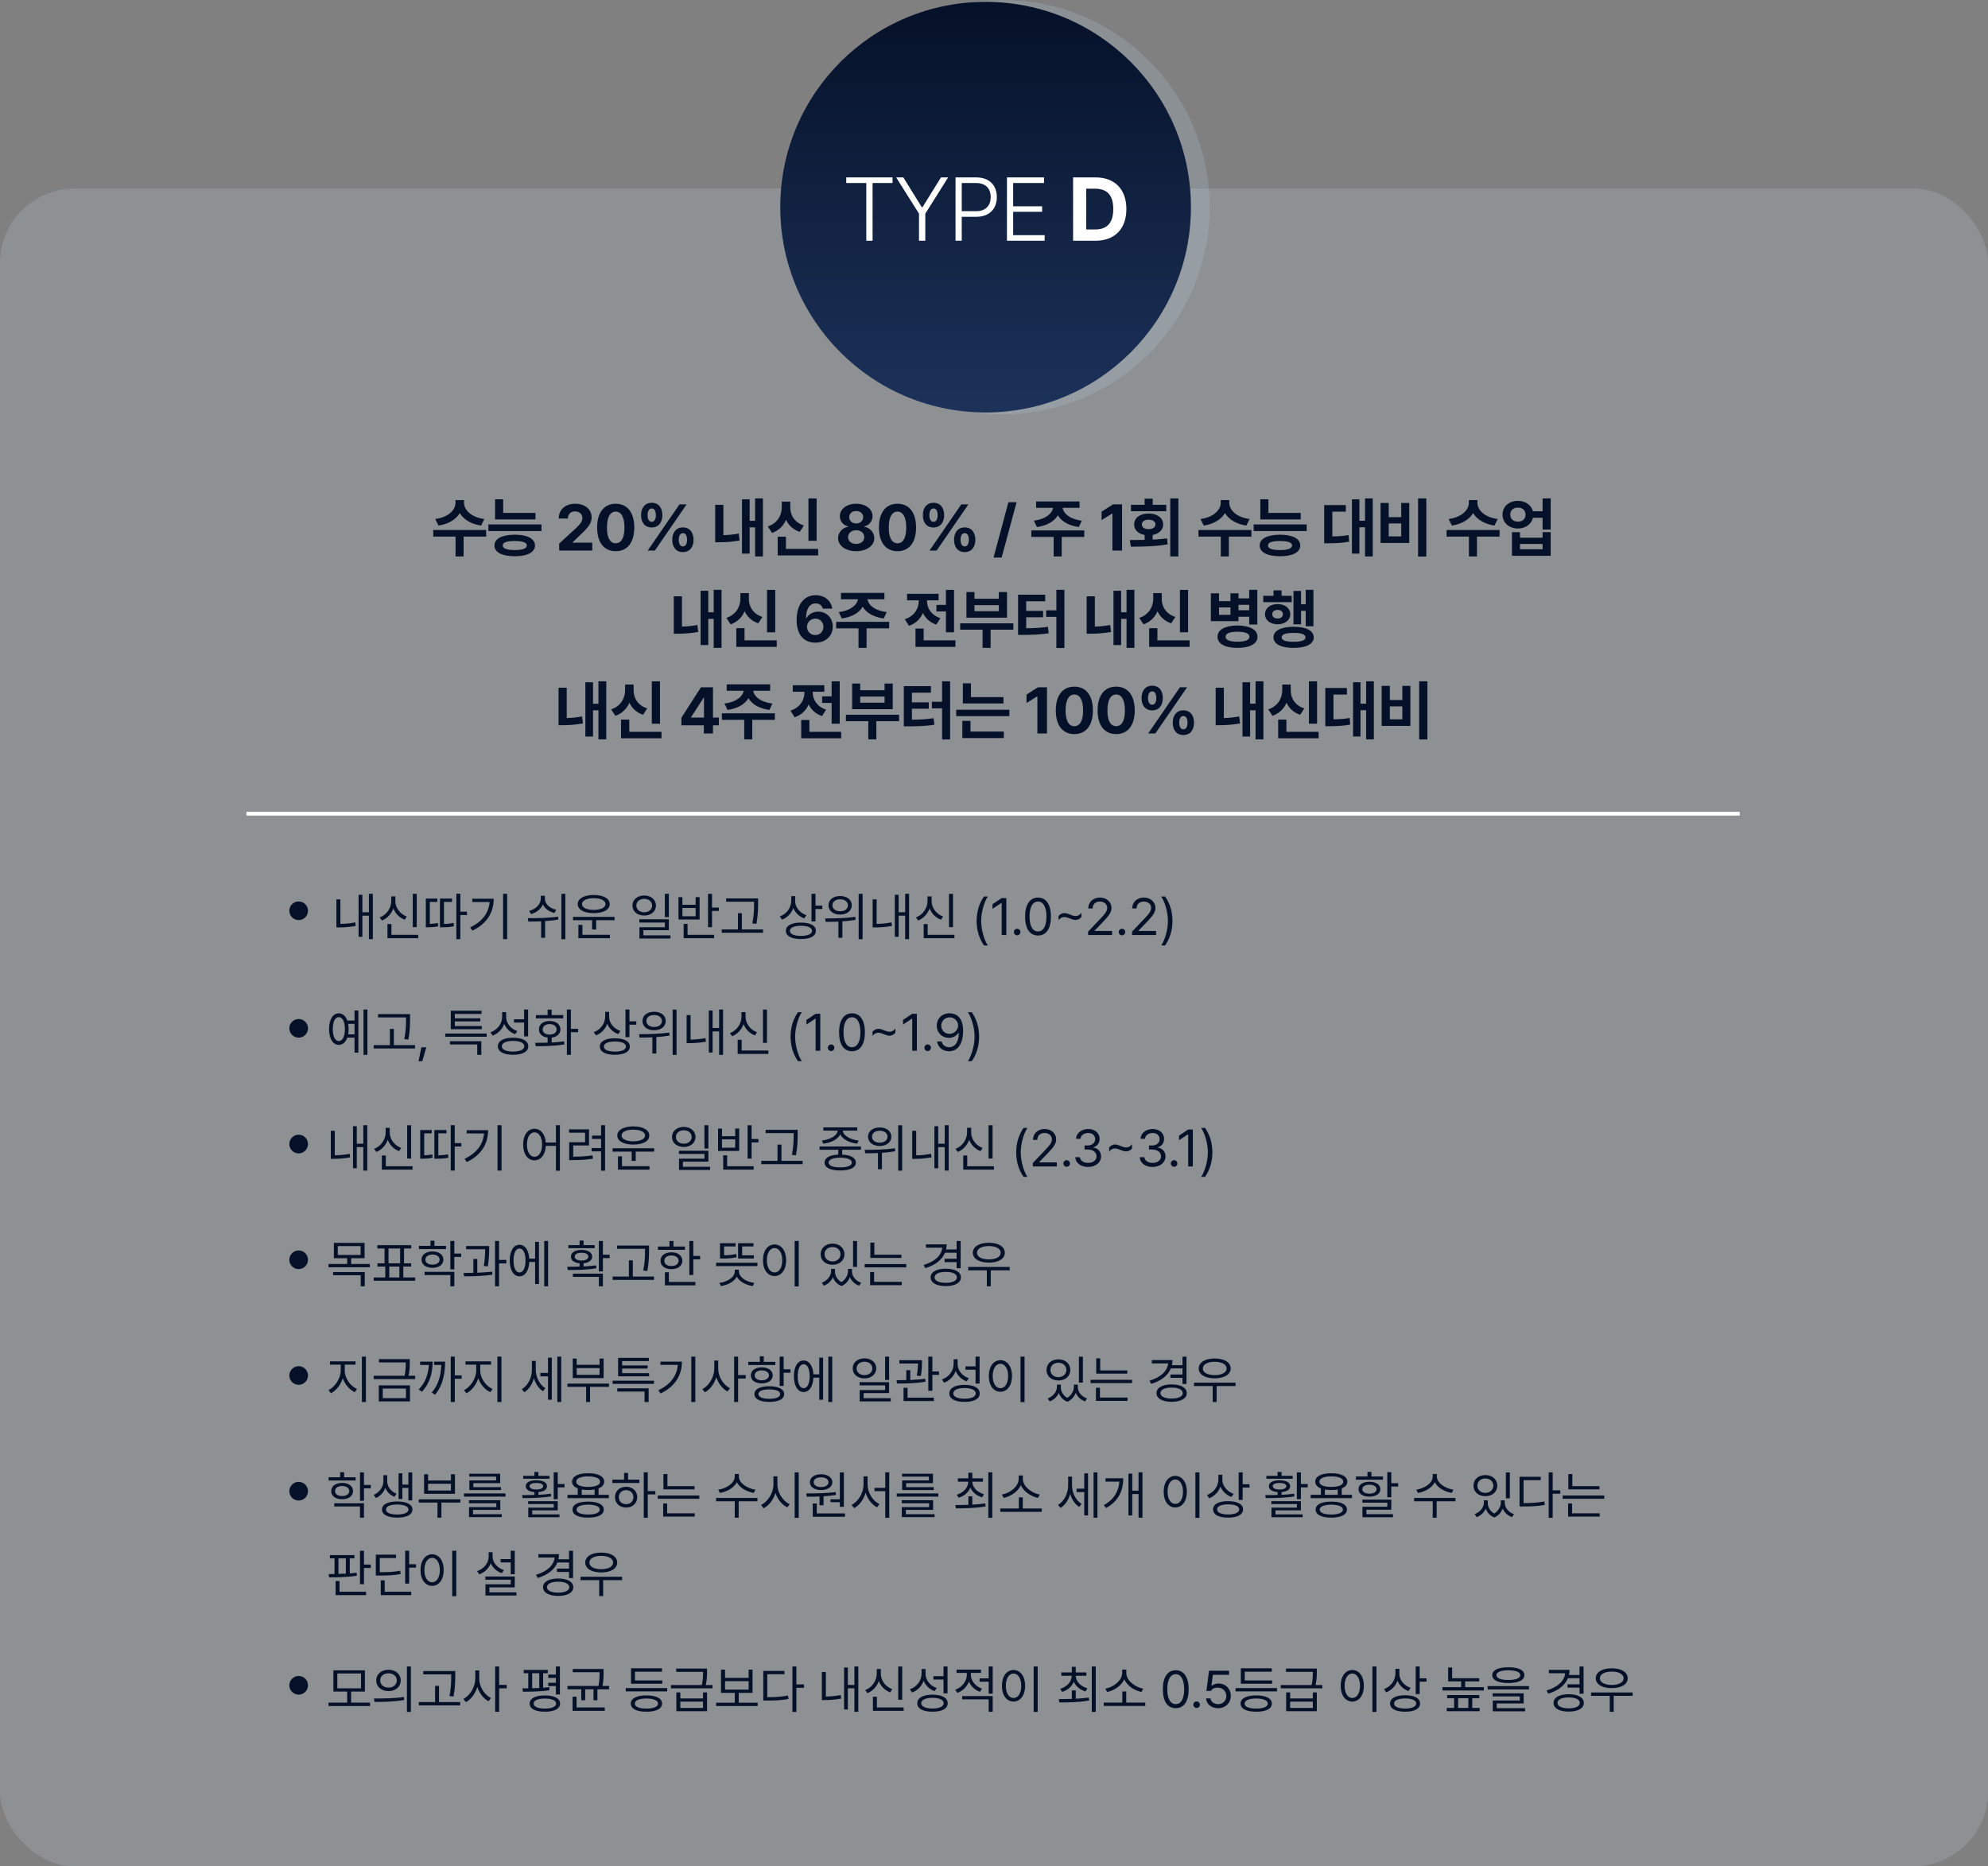 <svg width="1065" height="1000" viewBox="0 0 1065 1000" fill="none" xmlns="http://www.w3.org/2000/svg">
<rect x="0" y="0" width="1065" height="1000" fill="#808080" stroke="none"/>
<rect opacity="0.2" y="101" width="1065" height="899" rx="40" fill="#CBDAE8"/>
<rect x="932" y="435" width="2" height="800" transform="rotate(90 932 435)" fill="white"/>
<path d="M248.594 269.468C248.594 273.125 252.32 277.192 259.463 278.081L257.754 281.602C252.32 280.815 248.338 278.303 246.304 274.937C244.253 278.303 240.305 280.815 234.922 281.602L233.179 278.081C240.254 277.192 244.014 273.125 244.014 269.468V267.964H248.594V269.468ZM260.454 283.96V287.515H248.355V298.145H244.048V287.515H232.085V283.96H260.454ZM286.859 274.834V278.32H265.223V267.52H269.564V274.834H286.859ZM290.072 280.986V284.541H261.634V280.986H290.072ZM275.785 286.489C282.518 286.523 286.585 288.608 286.62 292.266C286.585 295.957 282.518 298.042 275.785 298.042C268.983 298.042 264.881 295.957 264.881 292.266C264.881 288.608 268.983 286.523 275.785 286.489ZM275.785 289.873C271.478 289.907 269.29 290.625 269.325 292.266C269.29 293.872 271.478 294.727 275.785 294.727C279.989 294.727 282.21 293.872 282.245 292.266C282.21 290.625 279.989 289.907 275.785 289.873ZM299.575 295L299.541 291.274L308.428 283.105C310.752 280.884 311.982 279.517 311.982 277.568C311.982 275.381 310.307 274.014 308.052 274.014C305.727 274.014 304.223 275.483 304.223 277.842H299.336C299.302 272.988 302.89 269.912 308.12 269.912C313.418 269.912 316.938 272.92 316.938 277.227C316.938 280.029 315.571 282.354 310.478 286.968L306.719 290.625V290.762H317.28V295H299.575ZM329.842 295.342C323.655 295.342 319.895 290.728 319.895 282.627C319.895 274.526 323.655 269.912 329.842 269.912C336.028 269.912 339.788 274.561 339.788 282.627C339.788 290.762 336.028 295.342 329.842 295.342ZM329.842 291.104C332.713 291.104 334.559 288.335 334.524 282.627C334.524 276.987 332.713 274.116 329.842 274.116C326.971 274.116 325.159 276.987 325.159 282.627C325.125 288.335 326.971 291.104 329.842 291.104ZM349.137 282.627C345.445 282.627 343.429 279.927 343.429 276.03C343.429 272.1 345.514 269.399 349.137 269.399C352.862 269.399 354.811 272.1 354.845 276.03C354.811 279.961 352.794 282.627 349.137 282.627ZM349.137 279.585C350.607 279.585 351.324 278.149 351.359 276.03C351.324 273.911 350.675 272.441 349.137 272.441C347.667 272.441 346.915 273.945 346.915 276.03C346.915 278.149 347.701 279.585 349.137 279.585ZM365.817 295.82C362.159 295.82 360.143 293.12 360.143 289.224C360.143 285.293 362.228 282.593 365.817 282.593C369.542 282.593 371.525 285.293 371.559 289.224C371.525 293.154 369.508 295.82 365.817 295.82ZM365.817 292.778C367.32 292.778 368.038 291.377 368.072 289.224C368.038 287.104 367.389 285.635 365.817 285.669C364.381 285.669 363.629 287.139 363.629 289.224C363.629 291.377 364.415 292.778 365.817 292.778ZM346.984 295L364.005 270.254H367.833L350.812 295H346.984ZM408.713 267.041V298.145H404.509V282.593H401.604V296.641H397.503V267.554H401.604V279.072H404.509V267.041H408.713ZM387.522 270.493V286.729C390.017 286.677 392.752 286.455 395.759 285.874L396.204 289.634C392.034 290.352 388.479 290.557 385.266 290.557H383.147V270.493H387.522ZM437.476 267.075V289.771H433.101V267.075H437.476ZM438.297 294.111V297.598H416.627V287.583H421.036V294.111H438.297ZM423.36 271.792C423.326 275.894 425.513 279.927 430.64 281.567L428.419 284.985C424.915 283.823 422.489 281.499 421.104 278.525C419.72 281.721 417.225 284.285 413.585 285.532L411.329 282.08C416.558 280.337 418.814 275.996 418.814 271.792V268.784H423.36V271.792ZM458.669 295.342C453.029 295.342 448.962 292.368 448.962 288.335C448.962 285.225 451.355 282.695 454.431 282.217V282.046C451.765 281.533 449.919 279.277 449.919 276.577C449.919 272.715 453.611 269.912 458.669 269.912C463.728 269.912 467.419 272.715 467.453 276.577C467.419 279.312 465.539 281.533 462.942 282.046V282.217C465.949 282.695 468.376 285.225 468.376 288.335C468.376 292.368 464.309 295.342 458.669 295.342ZM458.669 291.411C461.267 291.411 463.01 289.941 463.01 287.822C463.01 285.669 461.198 284.097 458.669 284.097C456.14 284.097 454.294 285.669 454.328 287.822C454.294 289.941 456.037 291.411 458.669 291.411ZM458.669 280.474C460.857 280.474 462.429 279.072 462.429 277.09C462.429 275.176 460.891 273.809 458.669 273.809C456.447 273.809 454.944 275.142 454.944 277.09C454.944 279.072 456.482 280.474 458.669 280.474ZM480.801 295.342C474.615 295.342 470.855 290.728 470.855 282.627C470.855 274.526 474.615 269.912 480.801 269.912C486.988 269.912 490.747 274.561 490.747 282.627C490.747 290.762 486.988 295.342 480.801 295.342ZM480.801 291.104C483.672 291.104 485.518 288.335 485.484 282.627C485.484 276.987 483.672 274.116 480.801 274.116C477.93 274.116 476.119 276.987 476.119 282.627C476.084 288.335 477.93 291.104 480.801 291.104ZM500.096 282.627C496.405 282.627 494.388 279.927 494.388 276.03C494.388 272.1 496.473 269.399 500.096 269.399C503.822 269.399 505.77 272.1 505.804 276.03C505.77 279.961 503.754 282.627 500.096 282.627ZM500.096 279.585C501.566 279.585 502.284 278.149 502.318 276.03C502.284 273.911 501.634 272.441 500.096 272.441C498.627 272.441 497.875 273.945 497.875 276.03C497.875 278.149 498.661 279.585 500.096 279.585ZM516.776 295.82C513.119 295.82 511.102 293.12 511.102 289.224C511.102 285.293 513.187 282.593 516.776 282.593C520.502 282.593 522.484 285.293 522.518 289.224C522.484 293.154 520.467 295.82 516.776 295.82ZM516.776 292.778C518.28 292.778 518.998 291.377 519.032 289.224C518.998 287.104 518.348 285.635 516.776 285.669C515.34 285.669 514.588 287.139 514.588 289.224C514.588 291.377 515.375 292.778 516.776 292.778ZM497.943 295L514.964 270.254H518.793L501.771 295H497.943ZM544.6 269.092L536.602 298.726H532.261L540.225 269.092H544.6ZM580.866 284.199V287.686H568.766V298.145H564.459V287.686H552.496V284.199H580.866ZM578.336 268.682V272.1H569.279C569.706 275.142 573.141 278.201 579.533 278.97L577.96 282.388C572.492 281.653 568.578 279.312 566.715 276.099C564.801 279.312 560.922 281.653 555.504 282.388L553.898 278.97C560.187 278.201 563.656 275.142 564.152 272.1H555.06V268.682H578.336ZM601.101 270.254V295H595.94V275.142H595.803L590.13 278.696V274.15L596.248 270.254H601.101ZM631.266 267.041V298.145H626.925V267.041H631.266ZM605.255 289.36C607.63 289.343 610.348 289.343 613.185 289.258V286.626C609.767 286.028 607.545 283.909 607.579 280.986C607.545 277.5 610.724 275.142 615.304 275.142C619.918 275.142 623.131 277.5 623.131 280.986C623.131 283.892 620.909 286.011 617.491 286.626V289.121C620.089 289.001 622.721 288.796 625.216 288.472L625.523 291.685C618.722 292.847 611.373 292.915 605.836 292.915L605.255 289.36ZM624.771 270.493V273.911H605.87V270.493H613.185V267.178H617.525V270.493H624.771ZM615.304 278.457C613.185 278.457 611.681 279.38 611.715 280.986C611.681 282.627 613.185 283.516 615.304 283.516C617.491 283.516 618.961 282.627 618.961 280.986C618.961 279.38 617.491 278.457 615.304 278.457ZM658.542 269.468C658.542 273.125 662.268 277.192 669.411 278.081L667.703 281.602C662.268 280.815 658.286 278.303 656.252 274.937C654.202 278.303 650.254 280.815 644.87 281.602L643.127 278.081C650.203 277.192 653.962 273.125 653.962 269.468V267.964H658.542V269.468ZM670.403 283.96V287.515H658.303V298.145H653.996V287.515H642.034V283.96H670.403ZM696.807 274.834V278.32H675.171V267.52H679.512V274.834H696.807ZM700.02 280.986V284.541H671.583V280.986H700.02ZM685.733 286.489C692.466 286.523 696.534 288.608 696.568 292.266C696.534 295.957 692.466 298.042 685.733 298.042C678.931 298.042 674.83 295.957 674.83 292.266C674.83 288.608 678.931 286.523 685.733 286.489ZM685.733 289.873C681.426 289.907 679.239 290.625 679.273 292.266C679.239 293.872 681.426 294.727 685.733 294.727C689.937 294.727 692.159 293.872 692.193 292.266C692.159 290.625 689.937 289.907 685.733 289.873ZM735.397 267.041V298.145H731.262V282.524H728.254V296.641H724.255V267.554H728.254V279.038H731.262V267.041H735.397ZM720.974 270.63V274.15H713.762V287.412C716.77 287.395 719.436 287.241 722.443 286.694L722.751 290.249C718.957 290.967 715.642 291.069 711.54 291.104H709.387V270.63H720.974ZM764.092 267.041V298.213H759.683V267.041H764.092ZM743.96 269.502V277.09H750.659V269.502H754.966V290.933H739.585V269.502H743.96ZM743.96 287.412H750.659V280.474H743.96V287.412ZM791.471 269.468C791.471 273.125 795.197 277.192 802.34 278.081L800.631 281.602C795.197 280.815 791.215 278.303 789.181 274.937C787.13 278.303 783.183 280.815 777.799 281.602L776.056 278.081C783.131 277.192 786.891 273.125 786.891 269.468V267.964H791.471V269.468ZM803.332 283.96V287.515H791.232V298.145H786.925V287.515H774.962V283.96H803.332ZM813.193 268.374C817.175 268.34 820.337 270.613 821.191 273.945H826.387V267.041H830.727V283.755H826.387V277.432H821.225C820.405 280.85 817.209 283.174 813.193 283.174C808.408 283.174 804.888 280.063 804.922 275.723C804.888 271.45 808.408 268.34 813.193 268.374ZM813.193 271.997C810.766 271.963 809.023 273.398 809.057 275.723C809.023 278.047 810.766 279.517 813.193 279.517C815.552 279.517 817.261 278.047 817.261 275.723C817.261 273.398 815.552 271.963 813.193 271.997ZM814.287 285.122V288.13H826.387V285.122H830.727V297.803H809.98V285.122H814.287ZM814.287 294.282H826.387V291.479H814.287V294.282ZM386.531 316.041V347.145H382.327V331.593H379.421V345.641H375.32V316.554H379.421V328.072H382.327V316.041H386.531ZM365.339 319.493V335.729C367.835 335.677 370.569 335.455 373.577 334.874L374.021 338.634C369.851 339.352 366.296 339.557 363.084 339.557H360.964V319.493H365.339ZM415.294 316.075V338.771H410.919V316.075H415.294ZM416.114 343.111V346.598H394.444V336.583H398.853V343.111H416.114ZM401.178 320.792C401.143 324.894 403.331 328.927 408.458 330.567L406.236 333.985C402.733 332.823 400.306 330.499 398.922 327.525C397.537 330.721 395.042 333.285 391.402 334.532L389.146 331.08C394.376 329.337 396.632 324.996 396.632 320.792V317.784H401.178V320.792ZM436.76 344.342C431.633 344.308 426.779 341.266 426.779 332.208C426.779 323.868 430.779 318.912 436.965 318.912C441.955 318.912 445.339 322.057 445.852 326.124H440.793C440.383 324.381 438.947 323.321 436.965 323.321C433.615 323.321 431.838 326.363 431.804 331.217H432.043C433.171 329.029 435.632 327.73 438.366 327.73C442.81 327.73 446.125 331.08 446.125 335.729C446.125 340.753 442.331 344.376 436.76 344.342ZM436.726 340.274C439.255 340.274 441.135 338.36 441.135 335.865C441.135 333.404 439.323 331.456 436.794 331.456C434.265 331.456 432.351 333.438 432.317 335.865C432.351 338.292 434.196 340.274 436.726 340.274ZM476.324 333.199V336.686H464.224V347.145H459.917V336.686H447.954V333.199H476.324ZM473.794 317.682V321.1H464.737C465.164 324.142 468.599 327.201 474.991 327.97L473.418 331.388C467.95 330.653 464.036 328.312 462.173 325.099C460.259 328.312 456.38 330.653 450.962 331.388L449.356 327.97C455.645 327.201 459.114 324.142 459.61 321.1H450.518V317.682H473.794ZM511.086 316.075V338.771H506.745V327.628H501.652V324.107H506.745V316.075H511.086ZM511.838 343.111V346.598H490.441V336.788H494.816V343.111H511.838ZM496.628 322.159C496.628 325.748 498.815 329.61 503.771 331.217L501.618 334.669C498.166 333.558 495.807 331.285 494.44 328.448C493.073 331.593 490.595 334.088 486.921 335.318L484.699 331.764C489.826 330.157 492.15 326.09 492.184 322.125V321.646H485.929V318.16H502.814V321.646H496.628V322.159ZM542.856 333.985V337.403H530.688V347.145H526.382V337.403H514.385V333.985H542.856ZM522.041 317.237V320.826H535.098V317.237H539.473V330.978H517.734V317.237H522.041ZM522.041 327.491H535.098V324.244H522.041V327.491ZM570.218 316.041V347.213H565.911V330.533H560.443V327.013H565.911V316.041H570.218ZM559.93 318.639V322.159H549.744V327.32H558.802V330.738H549.744V336.617C554.051 336.583 557.503 336.429 561.365 335.831L561.81 339.317C557.264 340.001 553.196 340.172 547.864 340.172H545.404V318.639H559.93ZM607.714 316.041V347.145H603.51V331.593H600.605V345.641H596.504V316.554H600.605V328.072H603.51V316.041H607.714ZM586.523 319.493V335.729C589.018 335.677 591.753 335.455 594.76 334.874L595.205 338.634C591.035 339.352 587.48 339.557 584.267 339.557H582.148V319.493H586.523ZM636.477 316.075V338.771H632.102V316.075H636.477ZM637.298 343.111V346.598H615.628V336.583H620.037V343.111H637.298ZM622.361 320.792C622.327 324.894 624.514 328.927 629.641 330.567L627.42 333.985C623.916 332.823 621.49 330.499 620.105 327.525C618.721 330.721 616.226 333.285 612.586 334.532L610.33 331.08C615.559 329.337 617.815 324.996 617.815 320.792V317.784H622.361V320.792ZM653.056 317.921V322.125H659.174V317.921H663.481V320.621H669.223V316.041H673.564V334.635H669.223V330.465H663.481V332.823H648.681V317.921H653.056ZM653.056 329.439H659.174V325.475H653.056V329.439ZM662.934 335.147C669.565 335.182 673.632 337.369 673.666 341.197C673.632 344.957 669.565 347.145 662.934 347.145C656.303 347.145 652.236 344.957 652.236 341.197C652.236 337.369 656.303 335.182 662.934 335.147ZM662.934 338.497C658.798 338.497 656.576 339.352 656.576 341.197C656.576 342.94 658.798 343.829 662.934 343.829C667.07 343.829 669.325 342.94 669.325 341.197C669.325 339.352 667.07 338.497 662.934 338.497ZM663.481 326.979H669.223V324.073H663.481V326.979ZM703.625 316.041V335.558H699.49V327.286H696.995V334.532H692.927V316.622H696.995V323.731H699.49V316.041H703.625ZM692.004 319.254V322.638H676.726V319.254H682.229V316.314H686.57V319.254H692.004ZM684.416 323.663C688.381 323.663 691.184 325.851 691.218 329.098C691.184 332.311 688.381 334.498 684.416 334.498C680.52 334.498 677.683 332.311 677.683 329.098C677.683 325.851 680.52 323.663 684.416 323.663ZM684.416 326.808C682.707 326.808 681.579 327.662 681.579 329.098C681.579 330.533 682.707 331.422 684.416 331.388C686.125 331.422 687.253 330.533 687.288 329.098C687.253 327.662 686.125 326.808 684.416 326.808ZM692.996 335.831C699.729 335.831 703.762 337.882 703.796 341.505C703.762 345.094 699.729 347.145 692.996 347.145C686.296 347.145 682.229 345.094 682.229 341.505C682.229 337.882 686.296 335.831 692.996 335.831ZM692.996 339.112C688.791 339.112 686.57 339.864 686.604 341.505C686.57 343.077 688.791 343.863 692.996 343.863C697.234 343.863 699.387 343.077 699.387 341.505C699.387 339.864 697.234 339.112 692.996 339.112ZM324.792 365.041V396.145H320.588V380.593H317.683V394.641H313.581V365.554H317.683V377.072H320.588V365.041H324.792ZM303.601 368.493V384.729C306.096 384.677 308.83 384.455 311.838 383.874L312.282 387.634C308.112 388.352 304.558 388.557 301.345 388.557H299.226V368.493H303.601ZM353.555 365.075V387.771H349.18V365.075H353.555ZM354.375 392.111V395.598H332.705V385.583H337.115V392.111H354.375ZM339.439 369.792C339.405 373.894 341.592 377.927 346.719 379.567L344.497 382.985C340.994 381.823 338.567 379.499 337.183 376.525C335.799 379.721 333.304 382.285 329.663 383.532L327.408 380.08C332.637 378.337 334.893 373.996 334.893 369.792V366.784H339.439V369.792ZM365.041 388.625V384.558L375.5 368.254H381.96V384.489H385.104V388.625H381.96V393H377.072V388.625H365.041ZM370.236 384.489H377.14V373.894H376.901L370.236 384.284V384.489ZM415.098 382.199V385.686H402.998V396.145H398.691V385.686H386.728V382.199H415.098ZM412.568 366.682V370.1H403.511C403.938 373.142 407.373 376.201 413.765 376.97L412.192 380.388C406.724 379.653 402.81 377.312 400.947 374.099C399.033 377.312 395.154 379.653 389.736 380.388L388.13 376.97C394.419 376.201 397.888 373.142 398.384 370.1H389.292V366.682H412.568ZM449.86 365.075V387.771H445.519V376.628H440.426V373.107H445.519V365.075H449.86ZM450.612 392.111V395.598H429.215V385.788H433.59V392.111H450.612ZM435.402 371.159C435.402 374.748 437.589 378.61 442.545 380.217L440.392 383.669C436.94 382.558 434.581 380.285 433.214 377.448C431.847 380.593 429.369 383.088 425.695 384.318L423.473 380.764C428.6 379.157 430.924 375.09 430.958 371.125V370.646H424.703V367.16H441.588V370.646H435.402V371.159ZM481.63 382.985V386.403H469.462V396.145H465.156V386.403H453.159V382.985H481.63ZM460.815 366.237V369.826H473.872V366.237H478.247V379.978H456.508V366.237H460.815ZM460.815 376.491H473.872V373.244H460.815V376.491ZM508.992 365.041V396.213H504.685V379.533H499.216V376.013H504.685V365.041H508.992ZM498.704 367.639V371.159H488.518V376.32H497.576V379.738H488.518V385.617C492.825 385.583 496.277 385.429 500.139 384.831L500.584 388.317C496.038 389.001 491.97 389.172 486.638 389.172H484.177V367.639H498.704ZM537.55 373.518V376.936H515.811V366.135H520.152V373.518H537.55ZM540.728 380.285V383.703H512.257V380.285H540.728ZM537.755 391.975V395.461H515.538V386.232H519.913V391.975H537.755ZM560.896 368.254V393H555.735V373.142H555.598L549.924 376.696V372.15L556.042 368.254H560.896ZM575.542 393.342C569.356 393.342 565.596 388.728 565.596 380.627C565.596 372.526 569.356 367.912 575.542 367.912C581.729 367.912 585.489 372.561 585.489 380.627C585.489 388.762 581.729 393.342 575.542 393.342ZM575.542 389.104C578.414 389.104 580.259 386.335 580.225 380.627C580.225 374.987 578.414 372.116 575.542 372.116C572.671 372.116 570.86 374.987 570.86 380.627C570.826 386.335 572.671 389.104 575.542 389.104ZM597.948 393.342C591.761 393.342 588.002 388.728 588.002 380.627C588.002 372.526 591.761 367.912 597.948 367.912C604.134 367.912 607.894 372.561 607.894 380.627C607.894 388.762 604.134 393.342 597.948 393.342ZM597.948 389.104C600.819 389.104 602.665 386.335 602.631 380.627C602.631 374.987 600.819 372.116 597.948 372.116C595.077 372.116 593.265 374.987 593.265 380.627C593.231 386.335 595.077 389.104 597.948 389.104ZM617.243 380.627C613.552 380.627 611.535 377.927 611.535 374.03C611.535 370.1 613.62 367.399 617.243 367.399C620.969 367.399 622.917 370.1 622.951 374.03C622.917 377.961 620.9 380.627 617.243 380.627ZM617.243 377.585C618.713 377.585 619.431 376.149 619.465 374.03C619.431 371.911 618.781 370.441 617.243 370.441C615.773 370.441 615.021 371.945 615.021 374.03C615.021 376.149 615.808 377.585 617.243 377.585ZM633.923 393.82C630.266 393.82 628.249 391.12 628.249 387.224C628.249 383.293 630.334 380.593 633.923 380.593C637.648 380.593 639.631 383.293 639.665 387.224C639.631 391.154 637.614 393.82 633.923 393.82ZM633.923 390.778C635.427 390.778 636.144 389.377 636.179 387.224C636.144 385.104 635.495 383.635 633.923 383.669C632.487 383.669 631.735 385.139 631.735 387.224C631.735 389.377 632.521 390.778 633.923 390.778ZM615.09 393L632.111 368.254H635.939L618.918 393H615.09ZM676.82 365.041V396.145H672.616V380.593H669.71V394.641H665.609V365.554H669.71V377.072H672.616V365.041H676.82ZM655.628 368.493V384.729C658.123 384.677 660.858 384.455 663.866 383.874L664.31 387.634C660.14 388.352 656.585 388.557 653.372 388.557H651.253V368.493H655.628ZM705.583 365.075V387.771H701.208V365.075H705.583ZM706.403 392.111V395.598H684.733V385.583H689.142V392.111H706.403ZM691.466 369.792C691.432 373.894 693.62 377.927 698.747 379.567L696.525 382.985C693.021 381.823 690.595 379.499 689.21 376.525C687.826 379.721 685.331 382.285 681.691 383.532L679.435 380.08C684.665 378.337 686.92 373.996 686.92 369.792V366.784H691.466V369.792ZM735.986 365.041V396.145H731.85V380.524H728.842V394.641H724.843V365.554H728.842V377.038H731.85V365.041H735.986ZM721.562 368.63V372.15H714.35V385.412C717.358 385.395 720.024 385.241 723.032 384.694L723.34 388.249C719.546 388.967 716.23 389.069 712.129 389.104H709.975V368.63H721.562ZM764.681 365.041V396.213H760.271V365.041H764.681ZM744.549 367.502V375.09H751.248V367.502H755.555V388.933H740.174V367.502H744.549ZM744.549 385.412H751.248V378.474H744.549V385.412Z" fill="#051128"/>
<path opacity="0.2" d="M648 111C648 172.304 598.304 222 537 222C475.696 222 426 172.304 426 111C426 49.696 475.696 0 537 0C598.304 0 648 49.696 648 111Z" fill="#B7D5E6"/>
<circle cx="528" cy="111" r="110" fill="url(#paint0_linear_260_750)"/>
<path d="M453.345 98.062V95.062H478.142V98.062H467.455V129H464.08V98.062H453.345ZM480.088 95.062H483.932L493.87 111.094H494.151L504.088 95.062H507.932L495.698 114.469V129H492.323V114.469L480.088 95.062ZM511.894 129V95.062H523.003C530.316 95.062 534.019 99.609 534.019 105.609C534.019 111.562 530.316 116.156 523.05 116.156H515.222V129H511.894ZM515.222 113.156H522.91C528.207 113.156 530.738 109.969 530.738 105.609C530.738 101.203 528.207 98.062 522.863 98.062H515.222V113.156ZM539.434 129V95.062H559.309V98.062H542.762V110.531H558.278V113.484H542.762V126H559.637V129H539.434ZM586.827 129H574.873V95.062H586.967C597.186 95.062 603.42 101.438 603.42 111.984C603.42 122.625 597.186 129 586.827 129ZM581.905 122.953H586.545C593.014 122.953 596.389 119.578 596.389 111.984C596.389 104.438 593.014 101.109 586.592 101.109H581.905V122.953Z" fill="white"/>
<circle cx="160" cy="488" r="5" fill="#051128"/>
<path d="M199.738 478.906V503.215H197.633V490.637H194.133V501.957H192.109V479.453H194.133V488.805H197.633V478.906H199.738ZM182.348 481.887V495.012C184.768 494.984 187.338 494.82 190.305 494.219L190.578 496.133C187.188 496.734 184.398 496.926 181.719 496.926H180.215V481.887H182.348ZM223.254 478.934V496.762H221.121V478.934H223.254ZM224.02 500.891V502.695H207.559V495.121H209.691V500.891H224.02ZM211.797 482.734C211.77 486.426 214.312 489.762 217.922 491.074L216.801 492.797C213.984 491.717 211.797 489.529 210.73 486.727C209.65 489.707 207.436 492.1 204.605 493.234L203.43 491.566C207.121 490.145 209.609 486.562 209.609 482.734V480.301H211.797V482.734ZM246.605 478.879V488.477H250.16V490.309H246.605V503.215H244.473V478.879H246.605ZM234.301 481.477V483.254H230.254V495.012C231.457 494.984 232.934 494.875 234.547 494.52L234.766 496.324C232.469 496.816 230.637 496.844 229.188 496.844H228.121V481.477H234.301ZM242.176 481.477V483.254H237.828V495.039C239.729 495.012 241.246 494.889 242.969 494.465L243.188 496.27C241.055 496.789 239.332 496.844 236.871 496.844H235.695V481.477H242.176ZM271.68 478.906V503.215H269.52V478.906H271.68ZM264.488 481.559C264.461 488.559 261.207 494.738 253.059 498.648L251.883 496.898C258.459 493.781 261.809 489.119 262.301 483.309H253.004V481.559H264.488ZM291.887 481.477C291.887 484.293 294.348 486.617 298.012 487.492L297 489.215C294.115 488.436 291.9 486.836 290.848 484.648C289.74 487.082 287.443 488.928 284.531 489.789L283.438 488.094C287.129 487.109 289.699 484.512 289.699 481.477V479.973H291.887V481.477ZM302.852 478.934V503.242H300.746V478.934H302.852ZM282.754 491.949C287.348 491.977 293.555 491.922 298.969 491.156L299.105 492.715C296.781 493.125 294.375 493.385 292.023 493.535V502.477H289.891V493.645C287.43 493.768 285.092 493.781 283.055 493.781L282.754 491.949ZM329.238 491.266V493.043H319.367V498.02H317.207V493.043H306.98V491.266H329.238ZM326.75 500.863V502.695H309.852V495.586H312.012V500.863H326.75ZM318.082 479.535C323.277 479.562 326.641 481.422 326.641 484.43C326.641 487.438 323.277 489.27 318.082 489.27C312.887 489.27 309.496 487.438 309.496 484.43C309.496 481.422 312.887 479.562 318.082 479.535ZM318.082 481.285C314.309 481.285 311.766 482.488 311.793 484.43C311.766 486.316 314.309 487.52 318.082 487.52C321.855 487.52 324.371 486.316 324.371 484.43C324.371 482.488 321.855 481.285 318.082 481.285ZM345.125 479.809C348.762 479.836 351.414 482.023 351.414 485.195C351.414 488.367 348.762 490.555 345.125 490.555C341.434 490.555 338.809 488.367 338.809 485.195C338.809 482.023 341.434 479.836 345.125 479.809ZM345.125 481.613C342.691 481.613 340.887 483.09 340.914 485.195C340.887 487.328 342.691 488.805 345.125 488.805C347.531 488.805 349.336 487.328 349.336 485.195C349.336 483.09 347.531 481.613 345.125 481.613ZM358.305 478.906V491.402H356.172V478.906H358.305ZM358.305 492.578V498.43H344.66V501.164H359.18V502.887H342.555V496.816H356.172V494.301H342.5V492.578H358.305ZM381.438 478.934V486.289H385.102V488.094H381.438V496.789H379.305V478.934H381.438ZM382.559 500.891V502.695H366.234V495.039H368.34V500.891H382.559ZM365.578 480.684V484.785H372.66V480.684H374.793V492.688H363.473V480.684H365.578ZM365.578 490.938H372.66V486.48H365.578V490.938ZM406.129 481.367V483.801C406.102 486.781 406.102 490.117 405.227 495.012L403.039 494.766C403.969 490.117 403.969 486.699 403.969 483.801V483.145H388.984V481.367H406.129ZM408.781 497.992V499.77H386.633V497.992H395.328V489.297H397.434V497.992H408.781ZM425.98 482.844C425.98 486.152 428.496 489.188 432.023 490.391L430.848 492.086C428.154 491.102 426.035 489.092 424.969 486.562C423.93 489.42 421.77 491.676 418.926 492.77L417.777 491.047C421.414 489.68 423.848 486.426 423.875 482.68V480.164H425.98V482.844ZM436.863 478.906V485.25H440.527V487.055H436.863V493.699H434.73V478.906H436.863ZM429.07 494.328C434.074 494.328 437.082 495.941 437.082 498.73C437.082 501.574 434.074 503.16 429.07 503.16C424.066 503.16 421.004 501.574 421.004 498.73C421.004 495.941 424.066 494.328 429.07 494.328ZM429.07 496.051C425.406 496.051 423.137 497.062 423.164 498.73C423.137 500.453 425.406 501.438 429.07 501.465C432.762 501.438 435.004 500.453 435.004 498.73C435.004 497.062 432.762 496.051 429.07 496.051ZM450.07 480.109C453.707 480.082 456.305 482.078 456.305 485.059C456.305 488.012 453.707 490.062 450.07 490.035C446.434 490.062 443.836 488.012 443.836 485.059C443.836 482.078 446.434 480.082 450.07 480.109ZM450.07 481.859C447.637 481.832 445.914 483.172 445.941 485.059C445.914 486.973 447.637 488.285 450.07 488.258C452.531 488.285 454.254 486.973 454.254 485.059C454.254 483.172 452.531 481.832 450.07 481.859ZM462.102 478.934V503.242H459.996V478.934H462.102ZM442.004 492.113C446.57 492.113 452.805 492.031 458.219 491.238L458.355 492.852C456.031 493.275 453.611 493.535 451.273 493.672V502.477H449.141V493.809C446.666 493.918 444.328 493.932 442.305 493.945L442.004 492.113ZM487.012 478.906V503.215H484.906V490.637H481.406V501.957H479.383V479.453H481.406V488.805H484.906V478.906H487.012ZM469.621 481.887V495.012C472.041 494.984 474.611 494.82 477.578 494.219L477.852 496.133C474.461 496.734 471.672 496.926 468.992 496.926H467.488V481.887H469.621ZM510.527 478.934V496.762H508.395V478.934H510.527ZM511.293 500.891V502.695H494.832V495.121H496.965V500.891H511.293ZM499.07 482.734C499.043 486.426 501.586 489.762 505.195 491.074L504.074 492.797C501.258 491.717 499.07 489.529 498.004 486.727C496.924 489.707 494.709 492.1 491.879 493.234L490.703 491.566C494.395 490.145 496.883 486.562 496.883 482.734V480.301H499.07V482.734ZM523.188 493.453C523.215 488.285 524.609 483.992 527.125 480.355H529.203C527.344 483.062 525.621 488.586 525.621 493.453C525.621 498.32 527.344 503.871 529.203 506.578H527.125C524.609 502.914 523.215 498.621 523.188 493.453ZM539.102 481.203V501H536.613V483.773H536.504L531.691 486.973V484.484L536.613 481.203H539.102ZM544.898 501.164C543.941 501.164 543.121 500.371 543.148 499.387C543.121 498.43 543.941 497.637 544.898 497.637C545.855 497.637 546.648 498.43 546.648 499.387C546.648 500.371 545.855 501.164 544.898 501.164ZM556.082 501.273C551.68 501.273 549.164 497.582 549.164 491.102C549.164 484.676 551.734 480.93 556.082 480.93C560.43 480.93 563 484.676 563 491.102C563 497.582 560.457 501.273 556.082 501.273ZM556.082 499.086C558.926 499.086 560.594 496.215 560.594 491.102C560.594 485.988 558.926 483.062 556.082 483.062C553.238 483.062 551.543 485.988 551.543 491.102C551.543 496.215 553.211 499.086 556.082 499.086ZM567.074 490.801C567.949 489.789 569.043 489.242 570.246 489.242C572.324 489.242 574.211 490.828 576.207 490.828C577.438 490.828 578.504 490.227 579.324 489.105V491.375C578.422 492.414 577.355 492.934 576.152 492.934C574.074 492.934 572.188 491.348 570.164 491.348C568.961 491.348 567.895 491.949 567.074 493.07V490.801ZM582.934 501L582.906 499.195L589.66 492.086C592.012 489.598 593.133 488.258 593.133 486.426C593.133 484.402 591.41 483.062 589.195 483.062C586.844 483.062 585.34 484.566 585.34 486.781H583.016C582.988 483.281 585.695 480.93 589.277 480.93C592.859 480.93 595.43 483.336 595.43 486.426C595.43 488.641 594.391 490.363 590.891 493.973L586.352 498.648V498.812H595.785V501H582.934ZM601.062 501.164C600.105 501.164 599.285 500.371 599.312 499.387C599.285 498.43 600.105 497.637 601.062 497.637C602.02 497.637 602.812 498.43 602.812 499.387C602.812 500.371 602.02 501.164 601.062 501.164ZM606.477 501L606.449 499.195L613.203 492.086C615.555 489.598 616.676 488.258 616.676 486.426C616.676 484.402 614.953 483.062 612.738 483.062C610.387 483.062 608.883 484.566 608.883 486.781H606.559C606.531 483.281 609.238 480.93 612.82 480.93C616.402 480.93 618.973 483.336 618.973 486.426C618.973 488.641 617.934 490.363 614.434 493.973L609.895 498.648V498.812H619.328V501H606.477ZM628.105 493.453C628.078 498.621 626.684 502.914 624.168 506.578H622.09C623.949 503.871 625.672 498.32 625.672 493.453C625.672 488.586 623.949 483.062 622.09 480.355H624.168C626.684 483.992 628.078 488.285 628.105 493.453Z" fill="#051128"/>
<circle cx="160" cy="551" r="5" fill="#051128"/>
<path d="M196.82 540.906V565.215H194.742V540.906H196.82ZM191.98 541.426V563.984H189.93V556H186.047C185.199 558.434 183.586 559.855 181.508 559.855C178.336 559.855 176.285 556.574 176.285 551.406C176.285 546.238 178.336 542.957 181.508 542.957C183.586 542.957 185.199 544.379 186.047 546.812H189.93V541.426H191.98ZM181.508 544.98C179.512 544.98 178.281 547.441 178.281 551.406C178.281 555.344 179.512 557.832 181.508 557.805C183.477 557.832 184.762 555.344 184.762 551.406C184.762 547.441 183.477 544.98 181.508 544.98ZM186.512 548.59C186.676 549.451 186.758 550.395 186.758 551.406C186.758 552.404 186.676 553.348 186.539 554.195H189.93V548.59H186.512ZM219.68 543.367V545.801C219.652 548.781 219.652 552.117 218.777 557.012L216.59 556.766C217.52 552.117 217.52 548.699 217.52 545.801V545.145H202.535V543.367H219.68ZM222.332 559.992V561.77H200.184V559.992H208.879V551.297H210.984V559.992H222.332ZM228.375 561.168L226.242 568.605H224.219L225.723 561.168H228.375ZM260.723 553.785V555.508H238.547V553.785H260.723ZM257.852 557.887V565.215H255.664V559.609H241.035V557.887H257.852ZM258.098 549.766V551.434H241.5V541.562H257.961V543.285H243.66V545.609H257.305V547.277H243.66V549.766H258.098ZM271.141 544.734C271.113 548.207 273.574 551.27 277.156 552.473L275.953 554.141C273.273 553.129 271.168 551.16 270.129 548.59C269.076 551.502 266.848 553.771 263.922 554.879L262.746 553.129C266.492 551.816 268.98 548.59 269.008 544.816V542.301H271.141V544.734ZM282.926 540.906V555.316H280.766V547.906H275.352V546.129H280.766V540.906H282.926ZM274.859 556.027C279.918 556.027 283.008 557.695 283.008 560.621C283.008 563.52 279.918 565.16 274.859 565.16C269.801 565.16 266.711 563.52 266.711 560.621C266.711 557.695 269.801 556.027 274.859 556.027ZM274.859 557.723C271.141 557.723 268.816 558.816 268.844 560.621C268.816 562.371 271.141 563.438 274.859 563.438C278.578 563.438 280.875 562.371 280.875 560.621C280.875 558.816 278.578 557.723 274.859 557.723ZM305.84 540.906V551.27H309.723V553.074H305.84V565.215H303.68V540.906H305.84ZM286.672 558.734C288.654 558.734 290.965 558.734 293.371 558.652V555.945C290.541 555.631 288.695 553.977 288.723 551.57C288.695 548.836 291.02 547.059 294.465 547.059C297.855 547.059 300.207 548.836 300.234 551.57C300.207 553.977 298.334 555.631 295.531 555.973V558.57C297.801 558.461 300.084 558.283 302.203 557.969L302.34 559.609C297.035 560.512 291.293 560.566 287.027 560.566L286.672 558.734ZM301.766 543.887V545.637H287.109V543.887H293.371V540.961H295.531V543.887H301.766ZM294.465 548.727C292.223 548.727 290.719 549.875 290.719 551.57C290.719 553.266 292.223 554.359 294.465 554.332C296.68 554.359 298.184 553.266 298.184 551.57C298.184 549.875 296.68 548.727 294.465 548.727ZM326.32 544.844C326.32 548.152 328.836 551.188 332.363 552.391L331.188 554.086C328.494 553.102 326.375 551.092 325.309 548.562C324.27 551.42 322.109 553.676 319.266 554.77L318.117 553.047C321.754 551.68 324.188 548.426 324.215 544.68V542.164H326.32V544.844ZM337.203 540.906V547.25H340.867V549.055H337.203V555.699H335.07V540.906H337.203ZM329.41 556.328C334.414 556.328 337.422 557.941 337.422 560.73C337.422 563.574 334.414 565.16 329.41 565.16C324.406 565.16 321.344 563.574 321.344 560.73C321.344 557.941 324.406 556.328 329.41 556.328ZM329.41 558.051C325.746 558.051 323.477 559.062 323.504 560.73C323.477 562.453 325.746 563.438 329.41 563.465C333.102 563.438 335.344 562.453 335.344 560.73C335.344 559.062 333.102 558.051 329.41 558.051ZM350.41 542.109C354.047 542.082 356.645 544.078 356.645 547.059C356.645 550.012 354.047 552.062 350.41 552.035C346.773 552.062 344.176 550.012 344.176 547.059C344.176 544.078 346.773 542.082 350.41 542.109ZM350.41 543.859C347.977 543.832 346.254 545.172 346.281 547.059C346.254 548.973 347.977 550.285 350.41 550.258C352.871 550.285 354.594 548.973 354.594 547.059C354.594 545.172 352.871 543.832 350.41 543.859ZM362.441 540.934V565.242H360.336V540.934H362.441ZM342.344 554.113C346.91 554.113 353.145 554.031 358.559 553.238L358.695 554.852C356.371 555.275 353.951 555.535 351.613 555.672V564.477H349.48V555.809C347.006 555.918 344.668 555.932 342.645 555.945L342.344 554.113ZM387.352 540.906V565.215H385.246V552.637H381.746V563.957H379.723V541.453H381.746V550.805H385.246V540.906H387.352ZM369.961 543.887V557.012C372.381 556.984 374.951 556.82 377.918 556.219L378.191 558.133C374.801 558.734 372.012 558.926 369.332 558.926H367.828V543.887H369.961ZM410.867 540.934V558.762H408.734V540.934H410.867ZM411.633 562.891V564.695H395.172V557.121H397.305V562.891H411.633ZM399.41 544.734C399.383 548.426 401.926 551.762 405.535 553.074L404.414 554.797C401.598 553.717 399.41 551.529 398.344 548.727C397.264 551.707 395.049 554.1 392.219 555.234L391.043 553.566C394.734 552.145 397.223 548.562 397.223 544.734V542.301H399.41V544.734ZM423.527 555.453C423.555 550.285 424.949 545.992 427.465 542.355H429.543C427.684 545.062 425.961 550.586 425.961 555.453C425.961 560.32 427.684 565.871 429.543 568.578H427.465C424.949 564.914 423.555 560.621 423.527 555.453ZM439.441 543.203V563H436.953V545.773H436.844L432.031 548.973V546.484L436.953 543.203H439.441ZM445.238 563.164C444.281 563.164 443.461 562.371 443.488 561.387C443.461 560.43 444.281 559.637 445.238 559.637C446.195 559.637 446.988 560.43 446.988 561.387C446.988 562.371 446.195 563.164 445.238 563.164ZM456.422 563.273C452.02 563.273 449.504 559.582 449.504 553.102C449.504 546.676 452.074 542.93 456.422 542.93C460.77 542.93 463.34 546.676 463.34 553.102C463.34 559.582 460.797 563.273 456.422 563.273ZM456.422 561.086C459.266 561.086 460.934 558.215 460.934 553.102C460.934 547.988 459.266 545.062 456.422 545.062C453.578 545.062 451.883 547.988 451.883 553.102C451.883 558.215 453.551 561.086 456.422 561.086ZM467.414 552.801C468.289 551.789 469.383 551.242 470.586 551.242C472.664 551.242 474.551 552.828 476.547 552.828C477.777 552.828 478.844 552.227 479.664 551.105V553.375C478.762 554.414 477.695 554.934 476.492 554.934C474.414 554.934 472.527 553.348 470.504 553.348C469.301 553.348 468.234 553.949 467.414 555.07V552.801ZM491.176 543.203V563H488.688V545.773H488.578L483.766 548.973V546.484L488.688 543.203H491.176ZM496.973 563.164C496.016 563.164 495.195 562.371 495.223 561.387C495.195 560.43 496.016 559.637 496.973 559.637C497.93 559.637 498.723 560.43 498.723 561.387C498.723 562.371 497.93 563.164 496.973 563.164ZM508.758 542.93C512.176 542.957 515.949 545.008 515.949 552.309C515.949 559.336 513.078 563.273 508.43 563.273C504.957 563.273 502.496 561.141 502.004 557.996H504.438C504.875 559.773 506.215 561.086 508.43 561.086C511.656 561.086 513.625 558.297 513.652 553.484H513.379C512.23 555.125 510.426 556.109 508.32 556.109C504.766 556.109 501.84 553.402 501.84 549.574C501.84 545.883 504.547 542.902 508.758 542.93ZM508.758 545.09C506.16 545.09 504.219 547.113 504.246 549.547C504.246 552.008 506.078 553.949 508.676 553.949C511.246 553.949 513.27 551.816 513.27 549.492C513.27 547.223 511.383 545.09 508.758 545.09ZM524.535 555.453C524.508 560.621 523.113 564.914 520.598 568.578H518.52C520.379 565.871 522.102 560.32 522.102 555.453C522.102 550.586 520.379 545.062 518.52 542.355H520.598C523.113 545.992 524.508 550.285 524.535 555.453Z" fill="#051128"/>
<circle cx="160" cy="613" r="5" fill="#051128"/>
<path d="M196.738 602.906V627.215H194.633V614.637H191.133V625.957H189.109V603.453H191.133V612.805H194.633V602.906H196.738ZM179.348 605.887V619.012C181.768 618.984 184.338 618.82 187.305 618.219L187.578 620.133C184.188 620.734 181.398 620.926 178.719 620.926H177.215V605.887H179.348ZM220.254 602.934V620.762H218.121V602.934H220.254ZM221.02 624.891V626.695H204.559V619.121H206.691V624.891H221.02ZM208.797 606.734C208.77 610.426 211.312 613.762 214.922 615.074L213.801 616.797C210.984 615.717 208.797 613.529 207.73 610.727C206.65 613.707 204.436 616.1 201.605 617.234L200.43 615.566C204.121 614.145 206.609 610.562 206.609 606.734V604.301H208.797V606.734ZM243.605 602.879V612.477H247.16V614.309H243.605V627.215H241.473V602.879H243.605ZM231.301 605.477V607.254H227.254V619.012C228.457 618.984 229.934 618.875 231.547 618.52L231.766 620.324C229.469 620.816 227.637 620.844 226.188 620.844H225.121V605.477H231.301ZM239.176 605.477V607.254H234.828V619.039C236.729 619.012 238.246 618.889 239.969 618.465L240.188 620.27C238.055 620.789 236.332 620.844 233.871 620.844H232.695V605.477H239.176ZM268.68 602.906V627.215H266.52V602.906H268.68ZM261.488 605.559C261.461 612.559 258.207 618.738 250.059 622.648L248.883 620.898C255.459 617.781 258.809 613.119 259.301 607.309H250.004V605.559H261.488ZM286.344 604.793C289.652 604.82 292.031 607.65 292.387 612.203H297.828V602.906H299.961V627.27H297.828V613.98H292.414C292.154 618.738 289.734 621.719 286.344 621.719C282.762 621.719 280.246 618.438 280.246 613.27C280.246 608.102 282.762 604.82 286.344 604.793ZM286.344 606.707C283.938 606.734 282.297 609.305 282.297 613.27C282.297 617.234 283.938 619.805 286.344 619.805C288.723 619.805 290.391 617.234 290.391 613.27C290.391 609.305 288.723 606.734 286.344 606.707ZM324.133 602.906V627.27H322V616.906H316.941V615.102H322V610.262H317.133V608.457H322V602.906H324.133ZM315.547 605.121V613.762H307.07V619.75C310.721 619.736 313.742 619.6 317.434 619.039L317.625 620.844C313.742 621.445 310.625 621.582 306.742 621.582H304.938V612.012H313.441V606.898H304.855V605.121H315.547ZM350.438 615.266V617.043H340.566V622.02H338.406V617.043H328.18V615.266H350.438ZM347.949 624.863V626.695H331.051V619.586H333.211V624.863H347.949ZM339.281 603.535C344.477 603.562 347.84 605.422 347.84 608.43C347.84 611.438 344.477 613.27 339.281 613.27C334.086 613.27 330.695 611.438 330.695 608.43C330.695 605.422 334.086 603.562 339.281 603.535ZM339.281 605.285C335.508 605.285 332.965 606.488 332.992 608.43C332.965 610.316 335.508 611.52 339.281 611.52C343.055 611.52 345.57 610.316 345.57 608.43C345.57 606.488 343.055 605.285 339.281 605.285ZM366.324 603.809C369.961 603.836 372.613 606.023 372.613 609.195C372.613 612.367 369.961 614.555 366.324 614.555C362.633 614.555 360.008 612.367 360.008 609.195C360.008 606.023 362.633 603.836 366.324 603.809ZM366.324 605.613C363.891 605.613 362.086 607.09 362.113 609.195C362.086 611.328 363.891 612.805 366.324 612.805C368.73 612.805 370.535 611.328 370.535 609.195C370.535 607.09 368.73 605.613 366.324 605.613ZM379.504 602.906V615.402H377.371V602.906H379.504ZM379.504 616.578V622.43H365.859V625.164H380.379V626.887H363.754V620.816H377.371V618.301H363.699V616.578H379.504ZM402.637 602.934V610.289H406.301V612.094H402.637V620.789H400.504V602.934H402.637ZM403.758 624.891V626.695H387.434V619.039H389.539V624.891H403.758ZM386.777 604.684V608.785H393.859V604.684H395.992V616.688H384.672V604.684H386.777ZM386.777 614.938H393.859V610.48H386.777V614.938ZM427.328 605.367V607.801C427.301 610.781 427.301 614.117 426.426 619.012L424.238 618.766C425.168 614.117 425.168 610.699 425.168 607.801V607.145H410.184V605.367H427.328ZM429.98 621.992V623.77H407.832V621.992H416.527V613.297H418.633V621.992H429.98ZM461.207 614.281V616.059H451.172V618.656C455.766 618.848 458.473 620.352 458.5 622.922C458.473 625.629 455.355 627.16 450.133 627.16C444.855 627.16 441.738 625.629 441.738 622.922C441.738 620.352 444.432 618.848 449.066 618.656V616.059H439.059V614.281H461.207ZM450.133 620.297C446.223 620.324 443.898 621.281 443.926 622.922C443.898 624.535 446.223 625.492 450.133 625.492C453.988 625.492 456.34 624.535 456.34 622.922C456.34 621.281 453.988 620.324 450.133 620.297ZM459.238 604.055V605.805H451.527C451.664 608.539 455.684 610.658 459.977 611.109L459.184 612.805C455.205 612.326 451.473 610.549 450.133 607.828C448.807 610.549 445.088 612.326 441.082 612.805L440.316 611.109C444.527 610.658 448.574 608.539 448.738 605.805H441.082V604.055H459.238ZM471.27 604.109C474.906 604.082 477.504 606.078 477.504 609.059C477.504 612.012 474.906 614.062 471.27 614.035C467.633 614.062 465.035 612.012 465.035 609.059C465.035 606.078 467.633 604.082 471.27 604.109ZM471.27 605.859C468.836 605.832 467.113 607.172 467.141 609.059C467.113 610.973 468.836 612.285 471.27 612.258C473.73 612.285 475.453 610.973 475.453 609.059C475.453 607.172 473.73 605.832 471.27 605.859ZM483.301 602.934V627.242H481.195V602.934H483.301ZM463.203 616.113C467.77 616.113 474.004 616.031 479.418 615.238L479.555 616.852C477.23 617.275 474.811 617.535 472.473 617.672V626.477H470.34V617.809C467.865 617.918 465.527 617.932 463.504 617.945L463.203 616.113ZM508.211 602.906V627.215H506.105V614.637H502.605V625.957H500.582V603.453H502.605V612.805H506.105V602.906H508.211ZM490.82 605.887V619.012C493.24 618.984 495.811 618.82 498.777 618.219L499.051 620.133C495.66 620.734 492.871 620.926 490.191 620.926H488.688V605.887H490.82ZM531.727 602.934V620.762H529.594V602.934H531.727ZM532.492 624.891V626.695H516.031V619.121H518.164V624.891H532.492ZM520.27 606.734C520.242 610.426 522.785 613.762 526.395 615.074L525.273 616.797C522.457 615.717 520.27 613.529 519.203 610.727C518.123 613.707 515.908 616.1 513.078 617.234L511.902 615.566C515.594 614.145 518.082 610.562 518.082 606.734V604.301H520.27V606.734ZM544.387 617.453C544.414 612.285 545.809 607.992 548.324 604.355H550.402C548.543 607.062 546.82 612.586 546.82 617.453C546.82 622.32 548.543 627.871 550.402 630.578H548.324C545.809 626.914 544.414 622.621 544.387 617.453ZM553.301 625L553.273 623.195L560.027 616.086C562.379 613.598 563.5 612.258 563.5 610.426C563.5 608.402 561.777 607.062 559.562 607.062C557.211 607.062 555.707 608.566 555.707 610.781H553.383C553.355 607.281 556.062 604.93 559.645 604.93C563.227 604.93 565.797 607.336 565.797 610.426C565.797 612.641 564.758 614.363 561.258 617.973L556.719 622.648V622.812H566.152V625H553.301ZM571.43 625.164C570.473 625.164 569.652 624.371 569.68 623.387C569.652 622.43 570.473 621.637 571.43 621.637C572.387 621.637 573.18 622.43 573.18 623.387C573.18 624.371 572.387 625.164 571.43 625.164ZM582.941 625.273C579.004 625.273 576.188 623.168 576.051 620.023H578.539C578.676 621.91 580.562 623.086 582.914 623.086C585.512 623.086 587.426 621.664 587.426 619.613C587.426 617.453 585.703 615.922 582.613 615.922H581V613.762H582.613C585.02 613.762 586.688 612.422 586.688 610.371C586.688 608.402 585.238 607.062 582.996 607.062C580.891 607.062 578.949 608.238 578.84 610.18H576.461C576.598 607.035 579.496 604.93 583.023 604.93C586.797 604.93 589.094 607.391 589.066 610.234C589.094 612.477 587.781 614.145 585.703 614.719V614.855C588.273 615.266 589.859 617.098 589.832 619.613C589.859 622.867 586.879 625.273 582.941 625.273ZM594.18 614.801C595.055 613.789 596.148 613.242 597.352 613.242C599.43 613.242 601.316 614.828 603.312 614.828C604.543 614.828 605.609 614.227 606.43 613.105V615.375C605.527 616.414 604.461 616.934 603.258 616.934C601.18 616.934 599.293 615.348 597.27 615.348C596.066 615.348 595 615.949 594.18 617.07V614.801ZM617.477 625.273C613.539 625.273 610.723 623.168 610.586 620.023H613.074C613.211 621.91 615.098 623.086 617.449 623.086C620.047 623.086 621.961 621.664 621.961 619.613C621.961 617.453 620.238 615.922 617.148 615.922H615.535V613.762H617.148C619.555 613.762 621.223 612.422 621.223 610.371C621.223 608.402 619.773 607.062 617.531 607.062C615.426 607.062 613.484 608.238 613.375 610.18H610.996C611.133 607.035 614.031 604.93 617.559 604.93C621.332 604.93 623.629 607.391 623.602 610.234C623.629 612.477 622.316 614.145 620.238 614.719V614.855C622.809 615.266 624.395 617.098 624.367 619.613C624.395 622.867 621.414 625.273 617.477 625.273ZM628.988 625.164C628.031 625.164 627.211 624.371 627.238 623.387C627.211 622.43 628.031 621.637 628.988 621.637C629.945 621.637 630.738 622.43 630.738 623.387C630.738 624.371 629.945 625.164 628.988 625.164ZM639.023 605.203V625H636.535V607.773H636.426L631.613 610.973V608.484L636.535 605.203H639.023ZM649.496 617.453C649.469 622.621 648.074 626.914 645.559 630.578H643.48C645.34 627.871 647.062 622.32 647.062 617.453C647.062 612.586 645.34 607.062 643.48 604.355H645.559C648.074 607.992 649.469 612.285 649.496 617.453Z" fill="#051128"/>
<circle cx="160" cy="675" r="5" fill="#051128"/>
<path d="M195.316 665.945V674.148H188.125V677.266H198.133V679.016H175.984V677.266H185.992V674.148H178.855V665.945H195.316ZM180.961 667.668V672.426H193.184V667.668H180.961ZM195.398 681.559V689.215H193.238V683.281H178.445V681.559H195.398ZM222.441 684.457V686.234H200.184V684.457H206.391V678.66H202.207V676.883H206.008V668.953H202.152V667.176H220.309V668.953H216.453V676.883H220.254V678.66H216.07V684.457H222.441ZM208.141 676.883H214.348V668.953H208.141V676.883ZM208.551 684.457H213.938V678.66H208.551V684.457ZM238.93 667.531V669.281H224.438V667.531H230.617V664.797H232.75V667.531H238.93ZM231.684 670.539C235.184 670.566 237.508 672.262 237.535 674.941C237.508 677.594 235.184 679.316 231.684 679.316C228.184 679.316 225.805 677.594 225.832 674.941C225.805 672.262 228.184 670.566 231.684 670.539ZM231.684 672.207C229.387 672.234 227.855 673.301 227.883 674.941C227.855 676.555 229.387 677.594 231.684 677.594C233.953 677.594 235.484 676.555 235.512 674.941C235.484 673.301 233.953 672.234 231.684 672.207ZM243.387 664.906V671.66H247.051V673.465H243.387V680.109H241.254V664.906H243.387ZM243.387 681.449V689.215H241.254V683.199H227.473V681.449H243.387ZM262.062 667.613V668.871C262.035 670.785 262.035 674.012 261.352 678.523L259.191 678.332C259.848 674.258 259.902 671.305 259.902 669.363H249.703V667.613H262.062ZM255.691 674.559V681.941C258.385 681.846 261.146 681.668 263.676 681.367L263.785 682.98C258.672 683.773 252.957 683.883 248.609 683.855L248.336 682.078C249.936 682.064 251.713 682.051 253.586 681.996V674.559H255.691ZM267.34 664.906V675.078H271.277V676.938H267.34V689.215H265.207V664.906H267.34ZM293.617 664.906V689.215H291.539V664.906H293.617ZM288.723 665.426V687.984H286.672V676.172H283.555C283.322 680.902 281.312 683.855 278.305 683.855C275.133 683.855 273.082 680.574 273.082 675.406C273.082 670.238 275.133 666.957 278.305 666.957C281.258 666.957 283.254 669.814 283.527 674.395H286.672V665.426H288.723ZM278.305 668.98C276.336 668.98 275.078 671.441 275.105 675.406C275.078 679.344 276.336 681.832 278.305 681.805C280.273 681.832 281.531 679.344 281.531 675.406C281.531 671.441 280.273 668.98 278.305 668.98ZM322.984 664.934V672.289H326.621V674.094H322.984V681.23H320.824V664.934H322.984ZM303.898 678.742C305.84 678.742 308.109 678.742 310.488 678.66V676.883C307.658 676.637 305.84 675.311 305.84 673.301C305.84 671.086 308.109 669.719 311.527 669.719C314.973 669.719 317.215 671.086 317.242 673.301C317.215 675.297 315.438 676.623 312.621 676.883V678.578C314.891 678.469 317.188 678.291 319.32 677.977L319.512 679.535C314.234 680.465 308.41 680.492 304.145 680.492L303.898 678.742ZM322.984 682.434V689.215H320.824V684.156H306.879V682.434H322.984ZM318.582 667.148V668.789H304.5V667.148H310.488V664.715H312.621V667.148H318.582ZM311.527 671.25C309.285 671.223 307.891 672.016 307.891 673.301C307.891 674.559 309.285 675.434 311.527 675.406C313.77 675.434 315.191 674.559 315.191 673.301C315.191 672.016 313.77 671.223 311.527 671.25ZM347.703 667.367V669.801C347.676 672.781 347.676 676.117 346.801 681.012L344.613 680.766C345.543 676.117 345.543 672.699 345.543 669.801V669.145H330.559V667.367H347.703ZM350.355 683.992V685.77H328.207V683.992H336.902V675.297H339.008V683.992H350.355ZM371.41 664.934V672.945H375.074V674.75H371.41V683.145H369.277V664.934H371.41ZM366.953 667.914V669.664H352.461V667.914H358.641V664.934H360.773V667.914H366.953ZM359.707 671.004C363.18 671.004 365.531 672.781 365.559 675.543C365.531 678.277 363.18 680.027 359.707 680.027C356.207 680.027 353.828 678.277 353.855 675.543C353.828 672.781 356.207 671.004 359.707 671.004ZM359.707 672.699C357.41 672.699 355.879 673.82 355.906 675.543C355.879 677.266 357.41 678.359 359.707 678.332C361.977 678.359 363.508 677.266 363.535 675.543C363.508 673.82 361.977 672.699 359.707 672.699ZM372.531 686.891V688.695H356.207V681.695H358.312V686.891H372.531ZM405.781 676.609V678.387H383.633V676.609H405.781ZM403.867 672.59V674.34H395.418V666.109H403.648V667.859H397.578V672.59H403.867ZM394.051 666.109V667.859H387.898V672.59C390.004 672.562 392.068 672.412 394.379 671.879L394.625 673.656C391.863 674.258 389.539 674.34 387.105 674.34H385.711V666.109H394.051ZM395.828 681.094C395.828 684.375 399.656 686.781 404.086 687.41L403.266 689.105C399.574 688.49 396.197 686.754 394.734 684.074C393.271 686.754 389.895 688.49 386.203 689.105L385.383 687.41C389.785 686.781 393.641 684.375 393.641 681.094V680.301H395.828V681.094ZM427.875 664.906V689.27H425.715V664.906H427.875ZM414.941 666.793C418.551 666.82 421.148 670.102 421.148 675.27C421.148 680.438 418.551 683.719 414.941 683.719C411.305 683.719 408.734 680.438 408.734 675.27C408.734 670.102 411.305 666.82 414.941 666.793ZM414.941 668.707C412.508 668.734 410.812 671.305 410.812 675.27C410.812 679.234 412.508 681.805 414.941 681.805C417.375 681.805 419.07 679.234 419.07 675.27C419.07 671.305 417.375 668.734 414.941 668.707ZM447.289 681.23C447.289 683.377 448.438 685.66 450.762 686.973C453.059 685.537 454.289 683.117 454.289 681.23V679.891H456.395V681.23C456.395 683.719 458.227 686.234 461.344 687.301L460.277 688.887C457.844 688.025 456.135 686.33 455.301 684.293C454.549 686.262 453.059 688.121 450.816 689.078C448.451 688.176 446.947 686.385 446.223 684.348C445.361 686.316 443.68 688.012 441.355 688.887L440.262 687.301C443.324 686.152 445.184 683.555 445.211 681.23V679.891H447.289V681.23ZM459.129 664.934V678.824H456.996V664.934H459.129ZM446.004 666.355C449.695 666.355 452.375 668.652 452.375 672.043C452.375 675.379 449.695 677.676 446.004 677.676C442.312 677.676 439.633 675.379 439.633 672.043C439.633 668.652 442.312 666.355 446.004 666.355ZM446.004 668.188C443.516 668.16 441.711 669.773 441.738 672.043C441.711 674.285 443.516 675.871 446.004 675.898C448.465 675.871 450.27 674.285 450.27 672.043C450.27 669.773 448.465 668.16 446.004 668.188ZM482.918 672.289V674.012H466.266V665.809H468.398V672.289H482.918ZM485.488 677.32V679.07H463.23V677.32H485.488ZM483.055 686.836V688.613H466.129V681.559H468.262V686.836H483.055ZM514.637 664.934V679.535H512.477V676.254H506.023V674.477H512.477V671.195H506.27C504.67 675.105 500.91 677.936 495.715 679.48L494.812 677.785C500.691 676.035 504.342 672.754 504.793 668.543H496.043V666.738H507.117C507.117 667.695 507.008 668.611 506.816 669.473H512.477V664.934H514.637ZM506.68 679.781C511.602 679.781 514.773 681.531 514.773 684.43C514.773 687.355 511.602 689.105 506.68 689.105C501.703 689.105 498.559 687.355 498.559 684.43C498.559 681.531 501.703 679.781 506.68 679.781ZM506.68 681.504C503.016 681.477 500.664 682.598 500.664 684.43C500.664 686.262 503.016 687.355 506.68 687.355C510.289 687.355 512.613 686.262 512.641 684.43C512.613 682.598 510.289 681.477 506.68 681.504ZM540.914 678.852V680.656H530.77V689.215H528.664V680.656H518.656V678.852H540.914ZM529.73 665.891C534.844 665.891 538.289 667.941 538.289 671.25C538.289 674.477 534.844 676.527 529.73 676.527C524.617 676.527 521.172 674.477 521.172 671.25C521.172 667.941 524.617 665.891 529.73 665.891ZM529.73 667.641C525.93 667.641 523.359 669.062 523.387 671.25C523.359 673.41 525.93 674.805 529.73 674.805C533.504 674.805 536.102 673.41 536.102 671.25C536.102 669.062 533.504 667.641 529.73 667.641Z" fill="#051128"/>
<circle cx="160" cy="737" r="5" fill="#051128"/>
<path d="M184.68 734.371C184.68 738.5 187.688 742.684 191.27 744.242L190.066 745.938C187.223 744.639 184.762 741.836 183.641 738.473C182.492 742.041 180.045 745.145 177.27 746.539L175.984 744.844C179.457 743.176 182.492 738.582 182.52 734.371V731.199H176.777V729.422H190.477V731.199H184.68V734.371ZM196.027 726.906V751.215H193.867V726.906H196.027ZM219.516 728.219V730.023C219.516 731.91 219.516 734.125 218.887 737.16H222.441V738.938H200.184V737.16H216.727C217.383 734.111 217.383 731.91 217.383 730.023V729.996H203V728.219H219.516ZM219.625 742.301V750.887H202.918V742.301H219.625ZM205.051 743.996V749.137H217.492V743.996H205.051ZM243.633 726.906V736.941H247.324V738.746H243.633V751.215H241.473V726.906H243.633ZM231.766 729.559C231.738 735.355 230.426 741.043 226.023 745.719L224.301 744.488C227.979 740.729 229.455 736.203 229.742 731.363H225.066V729.559H231.766ZM238.438 729.559C238.41 735.328 237.562 742.027 233.023 747.332L231.273 746.129C235.074 741.836 236.223 736.436 236.414 731.363H232.531V729.559H238.438ZM257.277 734.371C257.277 738.5 260.285 742.684 263.867 744.242L262.664 745.938C259.82 744.639 257.359 741.836 256.238 738.473C255.09 742.041 252.643 745.145 249.867 746.539L248.582 744.844C252.055 743.176 255.09 738.582 255.117 734.371V731.199H249.375V729.422H263.074V731.199H257.277V734.371ZM268.625 726.906V751.215H266.465V726.906H268.625ZM287.027 733.824C287.027 737.68 288.914 741.863 292.141 743.777L290.91 745.445C288.572 744.023 286.891 741.426 286.043 738.473C285.141 741.699 283.336 744.475 280.902 745.965L279.535 744.352C282.898 742.383 284.949 738.062 284.949 733.906V729.203H287.027V733.824ZM300.645 726.906V751.215H298.566V726.906H300.645ZM295.613 727.426V749.984H293.59V737.461H289.461V735.629H293.59V727.426H295.613ZM326.238 741.344V743.094H316.094V751.215H313.988V743.094H303.98V741.344H326.238ZM308.957 727.918V731.281H321.207V727.918H323.367V738.391H306.824V727.918H308.957ZM308.957 736.641H321.207V733.031H308.957V736.641ZM350.355 739.785V741.508H328.18V739.785H350.355ZM347.484 743.887V751.215H345.297V745.609H330.668V743.887H347.484ZM347.73 735.766V737.434H331.133V727.562H347.594V729.285H333.293V731.609H346.938V733.277H333.293V735.766H347.73ZM372.504 726.906V751.215H370.344V726.906H372.504ZM365.312 729.559C365.285 736.559 362.031 742.738 353.883 746.648L352.707 744.898C359.283 741.781 362.633 737.119 363.125 731.309H353.828V729.559H365.312ZM384.754 733.441C384.754 737.734 387.598 742.137 391.043 743.832L389.73 745.555C387.051 744.146 384.809 741.275 383.742 737.898C382.648 741.494 380.352 744.557 377.617 746.02L376.25 744.297C379.805 742.547 382.621 737.871 382.648 733.441V729.012H384.754V733.441ZM395.418 726.906V736.777H399.492V738.637H395.418V751.215H393.285V726.906H395.418ZM419.809 726.906V733.688H423.473V735.52H419.809V742.602H417.676V726.906H419.809ZM412.125 742.766C417.074 742.766 420.082 744.324 420.082 746.977C420.082 749.629 417.074 751.16 412.125 751.16C407.176 751.16 404.141 749.629 404.168 746.977C404.141 744.324 407.176 742.766 412.125 742.766ZM412.125 744.461C408.488 744.461 406.273 745.363 406.301 746.977C406.273 748.562 408.488 749.492 412.125 749.492C415.762 749.492 417.949 748.562 417.949 746.977C417.949 745.363 415.762 744.461 412.125 744.461ZM415.352 729.695V731.391H400.859V729.695H407.039V726.715H409.172V729.695H415.352ZM408.105 732.648C411.605 732.648 413.93 734.344 413.957 736.941C413.93 739.566 411.605 741.234 408.105 741.234C404.578 741.234 402.227 739.566 402.254 736.941C402.227 734.344 404.578 732.648 408.105 732.648ZM408.105 734.262C405.809 734.289 404.277 735.355 404.305 736.941C404.277 738.527 405.809 739.566 408.105 739.566C410.375 739.566 411.906 738.527 411.934 736.941C411.906 735.355 410.375 734.289 408.105 734.262ZM445.84 726.906V751.215H443.762V726.906H445.84ZM440.945 727.426V749.984H438.895V738.172H435.777C435.545 742.902 433.535 745.855 430.527 745.855C427.355 745.855 425.305 742.574 425.305 737.406C425.305 732.238 427.355 728.957 430.527 728.957C433.48 728.957 435.477 731.814 435.75 736.395H438.895V727.426H440.945ZM430.527 730.98C428.559 730.98 427.301 733.441 427.328 737.406C427.301 741.344 428.559 743.832 430.527 743.805C432.496 743.832 433.754 741.344 433.754 737.406C433.754 733.441 432.496 730.98 430.527 730.98ZM463.121 727.809C466.758 727.836 469.41 730.023 469.41 733.195C469.41 736.367 466.758 738.555 463.121 738.555C459.43 738.555 456.805 736.367 456.805 733.195C456.805 730.023 459.43 727.836 463.121 727.809ZM463.121 729.613C460.688 729.613 458.883 731.09 458.91 733.195C458.883 735.328 460.688 736.805 463.121 736.805C465.527 736.805 467.332 735.328 467.332 733.195C467.332 731.09 465.527 729.613 463.121 729.613ZM476.301 726.906V739.402H474.168V726.906H476.301ZM476.301 740.578V746.43H462.656V749.164H477.176V750.887H460.551V744.816H474.168V742.301H460.496V740.578H476.301ZM493.91 728.793V730.078C493.883 731.664 493.883 734.098 493.281 737.27L491.121 737.105C491.709 734.193 491.764 732.129 491.805 730.598H481.797V728.793H493.91ZM487.648 734.18V739.402C490.342 739.293 493.131 739.102 495.66 738.746L495.797 740.332C490.711 741.207 484.832 741.316 480.512 741.316L480.293 739.539C481.865 739.525 483.643 739.512 485.516 739.457V734.18H487.648ZM499.488 726.906V734.836H503.043V736.668H499.488V745.199H497.301V726.906H499.488ZM500.281 748.891V750.695H484.039V743.559H486.199V748.891H500.281ZM512.996 730.734C512.969 734.207 515.43 737.27 519.012 738.473L517.809 740.141C515.129 739.129 513.023 737.16 511.984 734.59C510.932 737.502 508.703 739.771 505.777 740.879L504.602 739.129C508.348 737.816 510.836 734.59 510.863 730.816V728.301H512.996V730.734ZM524.781 726.906V741.316H522.621V733.906H517.207V732.129H522.621V726.906H524.781ZM516.715 742.027C521.773 742.027 524.863 743.695 524.863 746.621C524.863 749.52 521.773 751.16 516.715 751.16C511.656 751.16 508.566 749.52 508.566 746.621C508.566 743.695 511.656 742.027 516.715 742.027ZM516.715 743.723C512.996 743.723 510.672 744.816 510.699 746.621C510.672 748.371 512.996 749.438 516.715 749.438C520.434 749.438 522.73 748.371 522.73 746.621C522.73 744.816 520.434 743.723 516.715 743.723ZM548.871 726.906V751.27H546.711V726.906H548.871ZM535.938 728.793C539.547 728.82 542.145 732.102 542.145 737.27C542.145 742.438 539.547 745.719 535.938 745.719C532.301 745.719 529.73 742.438 529.73 737.27C529.73 732.102 532.301 728.82 535.938 728.793ZM535.938 730.707C533.504 730.734 531.809 733.305 531.809 737.27C531.809 741.234 533.504 743.805 535.938 743.805C538.371 743.805 540.066 741.234 540.066 737.27C540.066 733.305 538.371 730.734 535.938 730.707ZM568.285 743.23C568.285 745.377 569.434 747.66 571.758 748.973C574.055 747.537 575.285 745.117 575.285 743.23V741.891H577.391V743.23C577.391 745.719 579.223 748.234 582.34 749.301L581.273 750.887C578.84 750.025 577.131 748.33 576.297 746.293C575.545 748.262 574.055 750.121 571.812 751.078C569.447 750.176 567.943 748.385 567.219 746.348C566.357 748.316 564.676 750.012 562.352 750.887L561.258 749.301C564.32 748.152 566.18 745.555 566.207 743.23V741.891H568.285V743.23ZM580.125 726.934V740.824H577.992V726.934H580.125ZM567 728.355C570.691 728.355 573.371 730.652 573.371 734.043C573.371 737.379 570.691 739.676 567 739.676C563.309 739.676 560.629 737.379 560.629 734.043C560.629 730.652 563.309 728.355 567 728.355ZM567 730.188C564.512 730.16 562.707 731.773 562.734 734.043C562.707 736.285 564.512 737.871 567 737.898C569.461 737.871 571.266 736.285 571.266 734.043C571.266 731.773 569.461 730.16 567 730.188ZM603.914 734.289V736.012H587.262V727.809H589.395V734.289H603.914ZM606.484 739.32V741.07H584.227V739.32H606.484ZM604.051 748.836V750.613H587.125V743.559H589.258V748.836H604.051ZM635.633 726.934V741.535H633.473V738.254H627.02V736.477H633.473V733.195H627.266C625.666 737.105 621.906 739.936 616.711 741.48L615.809 739.785C621.688 738.035 625.338 734.754 625.789 730.543H617.039V728.738H628.113C628.113 729.695 628.004 730.611 627.812 731.473H633.473V726.934H635.633ZM627.676 741.781C632.598 741.781 635.77 743.531 635.77 746.43C635.77 749.355 632.598 751.105 627.676 751.105C622.699 751.105 619.555 749.355 619.555 746.43C619.555 743.531 622.699 741.781 627.676 741.781ZM627.676 743.504C624.012 743.477 621.66 744.598 621.66 746.43C621.66 748.262 624.012 749.355 627.676 749.355C631.285 749.355 633.609 748.262 633.637 746.43C633.609 744.598 631.285 743.477 627.676 743.504ZM661.91 740.852V742.656H651.766V751.215H649.66V742.656H639.652V740.852H661.91ZM650.727 727.891C655.84 727.891 659.285 729.941 659.285 733.25C659.285 736.477 655.84 738.527 650.727 738.527C645.613 738.527 642.168 736.477 642.168 733.25C642.168 729.941 645.613 727.891 650.727 727.891ZM650.727 729.641C646.926 729.641 644.355 731.062 644.383 733.25C644.355 735.41 646.926 736.805 650.727 736.805C654.5 736.805 657.098 735.41 657.098 733.25C657.098 731.062 654.5 729.641 650.727 729.641Z" fill="#051128"/>
<circle cx="160" cy="799" r="5" fill="#051128"/>
<path d="M190.531 791.531V793.281H176.039V791.531H182.219V788.797H184.352V791.531H190.531ZM183.285 794.539C186.785 794.566 189.109 796.262 189.137 798.941C189.109 801.594 186.785 803.316 183.285 803.316C179.785 803.316 177.406 801.594 177.434 798.941C177.406 796.262 179.785 794.566 183.285 794.539ZM183.285 796.207C180.988 796.234 179.457 797.301 179.484 798.941C179.457 800.555 180.988 801.594 183.285 801.594C185.555 801.594 187.086 800.555 187.113 798.941C187.086 797.301 185.555 796.234 183.285 796.207ZM194.988 788.906V795.66H198.652V797.465H194.988V804.109H192.855V788.906H194.988ZM194.988 805.449V813.215H192.855V807.199H179.074V805.449H194.988ZM207.43 793.746C207.43 796.426 209.316 799.16 212.434 800.336L211.312 801.977C208.975 801.074 207.293 799.338 206.418 797.246C205.516 799.57 203.779 801.635 201.387 802.66L200.211 800.992C203.41 799.598 205.379 796.453 205.379 793.746V790.438H207.43V793.746ZM220.828 788.934V803.945H218.777V797.246H215.551V803.18H213.527V789.398H215.551V795.469H218.777V788.934H220.828ZM212.789 804.492C217.82 804.492 220.965 806.078 220.965 808.84C220.965 811.574 217.82 813.16 212.789 813.16C207.73 813.16 204.613 811.574 204.641 808.84C204.613 806.078 207.73 804.492 212.789 804.492ZM212.789 806.133C209.07 806.133 206.746 807.145 206.773 808.84C206.746 810.508 209.07 811.492 212.789 811.492C216.48 811.492 218.805 810.508 218.832 808.84C218.805 807.145 216.48 806.133 212.789 806.133ZM246.613 803.344V805.094H236.469V813.215H234.363V805.094H224.355V803.344H246.613ZM229.332 789.918V793.281H241.582V789.918H243.742V800.391H227.199V789.918H229.332ZM229.332 798.641H241.582V795.031H229.332V798.641ZM270.812 800.199V801.895H248.555V800.199H270.812ZM268.023 803.836V809.004H253.422V811.328H268.816V812.887H251.262V807.527H265.891V805.449H251.234V803.836H268.023ZM267.941 789.645V794.676H253.586V796.809H268.379V798.367H251.453V793.199H265.781V791.203H251.371V789.645H267.941ZM298.785 788.906V795.141H302.422V796.973H298.785V803.262H296.625V788.906H298.785ZM298.785 804.355V809.25H285.141V811.41H299.715V812.941H283.008V807.801H296.652V805.887H282.953V804.355H298.785ZM279.699 801.074C281.641 801.074 283.91 801.074 286.289 800.992V799.488C283.445 799.283 281.641 798.148 281.641 796.289C281.641 794.293 283.883 793.145 287.328 793.145C290.801 793.145 293.016 794.293 293.043 796.289C293.016 798.135 291.266 799.27 288.422 799.488V800.938C290.691 800.828 292.988 800.65 295.121 800.336L295.312 801.785C290.062 802.633 284.211 802.688 279.945 802.688L279.699 801.074ZM294.383 790.766V792.324H280.301V790.766H286.289V788.688H288.422V790.766H294.383ZM287.328 794.566C285.086 794.594 283.691 795.223 283.691 796.289C283.691 797.383 285.086 798.094 287.328 798.094C289.57 798.094 290.992 797.383 290.992 796.289C290.992 795.223 289.57 794.594 287.328 794.566ZM326.156 800.938V802.715H304.008V800.938H309.504V797.52C307.562 796.768 306.469 795.523 306.469 793.883C306.469 791.012 309.75 789.371 315.082 789.371C320.359 789.371 323.668 791.012 323.668 793.883C323.668 795.51 322.588 796.754 320.66 797.492V800.938H326.156ZM315.082 804.574C320.305 804.574 323.422 806.078 323.449 808.867C323.422 811.629 320.305 813.16 315.082 813.16C309.805 813.16 306.688 811.629 306.688 808.867C306.688 806.078 309.805 804.574 315.082 804.574ZM315.082 806.215C311.172 806.242 308.848 807.199 308.875 808.867C308.848 810.508 311.172 811.492 315.082 811.492C318.938 811.492 321.289 810.508 321.289 808.867C321.289 807.199 318.938 806.242 315.082 806.215ZM315.082 791.066C311.117 791.066 308.656 792.133 308.684 793.883C308.656 795.66 311.117 796.699 315.082 796.699C319.02 796.699 321.48 795.66 321.48 793.883C321.48 792.133 319.02 791.066 315.082 791.066ZM311.637 800.938H318.527V798.094C317.502 798.271 316.354 798.367 315.082 798.367C313.811 798.367 312.662 798.271 311.637 798.094V800.938ZM347.02 788.906V798.941H351.094V800.719H347.02V813.215H344.887V788.906H347.02ZM342.535 792.816V794.594H328.07V792.816H334.332V789.207H336.465V792.816H342.535ZM335.426 796.617C338.871 796.617 341.359 798.914 341.387 802.195C341.359 805.477 338.871 807.773 335.426 807.773C331.953 807.773 329.438 805.477 329.465 802.195C329.438 798.914 331.953 796.617 335.426 796.617ZM335.426 798.422C333.156 798.422 331.488 800.008 331.516 802.195C331.488 804.41 333.156 805.969 335.426 805.941C337.668 805.969 339.309 804.41 339.336 802.195C339.309 800.008 337.668 798.422 335.426 798.422ZM372.066 796.289V798.012H355.414V789.809H357.547V796.289H372.066ZM374.637 801.32V803.07H352.379V801.32H374.637ZM372.203 810.836V812.613H355.277V805.559H357.41V810.836H372.203ZM395.828 791.176C395.828 794.594 400.312 797.574 404.688 798.176L403.812 799.926C400.039 799.297 396.307 797.205 394.734 794.211C393.176 797.219 389.43 799.297 385.656 799.926L384.781 798.176C389.156 797.574 393.613 794.648 393.613 791.176V789.781H395.828V791.176ZM405.781 802.605V804.41H395.719V813.215H393.613V804.41H383.633V802.605H405.781ZM416.473 795.441C416.445 799.871 419.48 804.355 423.062 805.969L421.75 807.664C418.988 806.311 416.596 803.453 415.434 799.98C414.299 803.658 411.906 806.721 409.062 808.156L407.695 806.352C411.305 804.684 414.312 800.062 414.34 795.441V791.012H416.473V795.441ZM427.875 788.906V813.27H425.715V788.906H427.875ZM452.074 788.934V807.391H449.914V804.875H444.883V803.316H449.914V788.934H452.074ZM452.676 810.891V812.695H435.395V805.586H437.555V810.891H452.676ZM431.895 800.199C436.434 800.172 442.504 800.145 447.727 799.488L447.863 801.047C445.689 801.389 443.42 801.607 441.191 801.73V806.543H439.031V801.84C436.57 801.949 434.232 801.963 432.195 801.949L431.895 800.199ZM439.879 789.918C443.434 789.918 445.867 791.613 445.895 794.156C445.867 796.754 443.434 798.367 439.879 798.367C436.297 798.367 433.863 796.754 433.863 794.156C433.863 791.613 436.297 789.918 439.879 789.918ZM439.879 791.559C437.5 791.531 435.887 792.598 435.914 794.156C435.887 795.742 437.5 796.781 439.879 796.781C442.176 796.781 443.816 795.742 443.844 794.156C443.816 792.598 442.176 791.531 439.879 791.559ZM464.789 795.441C464.789 799.844 467.605 804.273 471.133 805.887L469.848 807.637C467.086 806.215 464.803 803.303 463.723 799.844C462.643 803.48 460.359 806.598 457.598 808.074L456.203 806.352C459.758 804.602 462.602 799.926 462.602 795.441V791.012H464.789V795.441ZM476.383 788.906V813.27H474.25V798.969H468.48V797.219H474.25V788.906H476.383ZM502.66 800.199V801.895H480.402V800.199H502.66ZM499.871 803.836V809.004H485.27V811.328H500.664V812.887H483.109V807.527H497.738V805.449H483.082V803.836H499.871ZM499.789 789.645V794.676H485.434V796.809H500.227V798.367H483.301V793.199H497.629V791.203H483.219V789.645H499.789ZM520.871 801.73V806.188C523.209 806.092 525.602 805.887 527.844 805.559L528.008 807.145C522.457 808.156 516.469 808.184 512.094 808.184L511.793 806.406C513.83 806.393 516.236 806.379 518.766 806.297V801.73H520.871ZM526.586 792.105V793.883H520.871C520.926 797.027 523.537 799.584 527.133 800.609L526.121 802.305C523.195 801.43 520.912 799.557 519.832 797.082C518.766 799.693 516.496 801.635 513.57 802.523L512.531 800.883C516.127 799.83 518.656 797.164 518.711 793.883H513.133V792.105H518.766V789.098H520.871V792.105H526.586ZM531.59 788.906V813.27H529.457V788.906H531.59ZM558.113 808.266V810.043H535.855V808.266H545.809V802.305H547.914V808.266H558.113ZM547.969 792.434C547.969 796.508 552.781 800.062 557.02 800.801L556.062 802.578C552.357 801.826 548.447 799.311 546.875 795.797C545.275 799.297 541.393 801.826 537.688 802.578L536.73 800.801C540.969 800.062 545.727 796.508 545.727 792.434V790.574H547.969V792.434ZM574.301 795.824C574.301 799.68 576.188 803.863 579.414 805.777L578.184 807.445C575.846 806.023 574.164 803.426 573.316 800.473C572.414 803.699 570.609 806.475 568.176 807.965L566.809 806.352C570.172 804.383 572.223 800.062 572.223 795.906V791.203H574.301V795.824ZM587.918 788.906V813.215H585.84V788.906H587.918ZM582.887 789.426V811.984H580.863V799.461H576.734V797.629H580.863V789.426H582.887ZM612.035 788.906V813.215H609.93V800.5H606.566V812.012H604.516V789.562H606.566V798.723H609.93V788.906H612.035ZM601.754 792.078C601.727 798.258 599.566 804.109 592.566 807.992L591.309 806.488C596.955 803.344 599.293 798.887 599.648 793.855H592.238V792.078H601.754ZM642.551 788.906V813.27H640.391V788.906H642.551ZM629.617 790.793C633.227 790.82 635.824 794.102 635.824 799.27C635.824 804.438 633.227 807.719 629.617 807.719C625.98 807.719 623.41 804.438 623.41 799.27C623.41 794.102 625.98 790.82 629.617 790.793ZM629.617 792.707C627.184 792.734 625.488 795.305 625.488 799.27C625.488 803.234 627.184 805.805 629.617 805.805C632.051 805.805 633.746 803.234 633.746 799.27C633.746 795.305 632.051 792.734 629.617 792.707ZM654.828 792.844C654.828 796.152 657.344 799.188 660.871 800.391L659.695 802.086C657.002 801.102 654.883 799.092 653.816 796.562C652.777 799.42 650.617 801.676 647.773 802.77L646.625 801.047C650.262 799.68 652.695 796.426 652.723 792.68V790.164H654.828V792.844ZM665.711 788.906V795.25H669.375V797.055H665.711V803.699H663.578V788.906H665.711ZM657.918 804.328C662.922 804.328 665.93 805.941 665.93 808.73C665.93 811.574 662.922 813.16 657.918 813.16C652.914 813.16 649.852 811.574 649.852 808.73C649.852 805.941 652.914 804.328 657.918 804.328ZM657.918 806.051C654.254 806.051 651.984 807.062 652.012 808.73C651.984 810.453 654.254 811.438 657.918 811.465C661.609 811.438 663.852 810.453 663.852 808.73C663.852 807.062 661.609 806.051 657.918 806.051ZM696.91 788.906V795.141H700.547V796.973H696.91V803.262H694.75V788.906H696.91ZM696.91 804.355V809.25H683.266V811.41H697.84V812.941H681.133V807.801H694.777V805.887H681.078V804.355H696.91ZM677.824 801.074C679.766 801.074 682.035 801.074 684.414 800.992V799.488C681.57 799.283 679.766 798.148 679.766 796.289C679.766 794.293 682.008 793.145 685.453 793.145C688.926 793.145 691.141 794.293 691.168 796.289C691.141 798.135 689.391 799.27 686.547 799.488V800.938C688.816 800.828 691.113 800.65 693.246 800.336L693.438 801.785C688.188 802.633 682.336 802.688 678.07 802.688L677.824 801.074ZM692.508 790.766V792.324H678.426V790.766H684.414V788.688H686.547V790.766H692.508ZM685.453 794.566C683.211 794.594 681.816 795.223 681.816 796.289C681.816 797.383 683.211 798.094 685.453 798.094C687.695 798.094 689.117 797.383 689.117 796.289C689.117 795.223 687.695 794.594 685.453 794.566ZM724.281 800.938V802.715H702.133V800.938H707.629V797.52C705.688 796.768 704.594 795.523 704.594 793.883C704.594 791.012 707.875 789.371 713.207 789.371C718.484 789.371 721.793 791.012 721.793 793.883C721.793 795.51 720.713 796.754 718.785 797.492V800.938H724.281ZM713.207 804.574C718.43 804.574 721.547 806.078 721.574 808.867C721.547 811.629 718.43 813.16 713.207 813.16C707.93 813.16 704.812 811.629 704.812 808.867C704.812 806.078 707.93 804.574 713.207 804.574ZM713.207 806.215C709.297 806.242 706.973 807.199 707 808.867C706.973 810.508 709.297 811.492 713.207 811.492C717.062 811.492 719.414 810.508 719.414 808.867C719.414 807.199 717.062 806.242 713.207 806.215ZM713.207 791.066C709.242 791.066 706.781 792.133 706.809 793.883C706.781 795.66 709.242 796.699 713.207 796.699C717.145 796.699 719.605 795.66 719.605 793.883C719.605 792.133 717.145 791.066 713.207 791.066ZM709.762 800.938H716.652V798.094C715.627 798.271 714.479 798.367 713.207 798.367C711.936 798.367 710.787 798.271 709.762 798.094V800.938ZM745.336 788.824V794.73H749.027V796.508H745.336V802.277H743.203V788.824H745.336ZM745.336 803.535V808.922H731.992V811.301H746.238V812.941H729.887V807.336H743.203V805.148H729.832V803.535H745.336ZM740.879 791.121V792.844H726.387V791.121H732.566V788.66H734.699V791.121H740.879ZM733.633 793.938C737.16 793.938 739.457 795.469 739.484 797.93C739.457 800.391 737.16 801.922 733.633 801.922C730.078 801.922 727.754 800.391 727.781 797.93C727.754 795.469 730.078 793.938 733.633 793.938ZM733.633 795.523C731.336 795.523 729.805 796.48 729.832 797.93C729.805 799.406 731.336 800.309 733.633 800.309C735.93 800.309 737.434 799.406 737.461 797.93C737.434 796.48 735.93 795.523 733.633 795.523ZM769.754 791.176C769.754 794.594 774.238 797.574 778.613 798.176L777.738 799.926C773.965 799.297 770.232 797.205 768.66 794.211C767.102 797.219 763.355 799.297 759.582 799.926L758.707 798.176C763.082 797.574 767.539 794.648 767.539 791.176V789.781H769.754V791.176ZM779.707 802.605V804.41H769.645V813.215H767.539V804.41H757.559V802.605H779.707ZM797.016 805.23C797.016 807.377 798.164 809.66 800.488 810.973C802.785 809.537 804.016 807.117 804.016 805.23V803.891H806.121V805.23C806.121 807.719 807.953 810.234 811.07 811.301L810.004 812.887C807.57 812.025 805.861 810.33 805.027 808.293C804.275 810.262 802.785 812.121 800.543 813.078C798.178 812.176 796.674 810.385 795.949 808.348C795.088 810.316 793.406 812.012 791.082 812.887L789.988 811.301C793.051 810.152 794.91 807.555 794.938 805.23V803.891H797.016V805.23ZM808.855 788.934V802.824H806.723V788.934H808.855ZM795.73 790.355C799.422 790.355 802.102 792.652 802.102 796.043C802.102 799.379 799.422 801.676 795.73 801.676C792.039 801.676 789.359 799.379 789.359 796.043C789.359 792.652 792.039 790.355 795.73 790.355ZM795.73 792.188C793.242 792.16 791.438 793.773 791.465 796.043C791.438 798.285 793.242 799.871 795.73 799.898C798.191 799.871 799.996 798.285 799.996 796.043C799.996 793.773 798.191 792.16 795.73 792.188ZM831.797 788.906V798.531H835.871V800.336H831.797V813.27H829.664V788.906H831.797ZM825.398 791.285V793.062H816.184V805.367C820.586 805.367 823.703 805.162 827.312 804.492L827.586 806.352C823.785 807.035 820.586 807.172 815.965 807.172H814.051V791.285H825.398ZM856.844 796.289V798.012H840.191V789.809H842.324V796.289H856.844ZM859.414 801.32V803.07H837.156V801.32H859.414ZM856.98 810.836V812.613H840.055V805.559H842.188V810.836H856.98ZM189.875 833.23V834.98H187.387V843.02C188.631 842.938 189.861 842.828 191.023 842.691L191.188 844.305C186.266 845.07 180.523 845.18 176.312 845.18L176.066 843.402L179.211 843.348V834.98H176.75V833.23H189.875ZM194.988 830.934V838.316H198.652V840.148H194.988V848.816H192.855V830.934H194.988ZM196.109 852.891V854.695H179.785V847.121H181.891V852.891H196.109ZM181.316 843.32C182.615 843.279 183.955 843.238 185.281 843.156V834.98H181.316V843.32ZM219.188 830.906V838.152H222.879V839.957H219.188V848.516H217.055V830.906H219.188ZM212.16 833.012V834.816H203.465V842.391C208.346 842.391 211.121 842.268 214.375 841.598L214.648 843.375C211.23 844.031 208.332 844.195 203.219 844.195H201.332V833.012H212.16ZM220.309 852.891V854.695H203.984V846.738H206.09V852.891H220.309ZM244.426 830.906V855.27H242.266V830.906H244.426ZM231.492 832.793C235.102 832.82 237.699 836.102 237.699 841.27C237.699 846.438 235.102 849.719 231.492 849.719C227.855 849.719 225.285 846.438 225.285 841.27C225.285 836.102 227.855 832.82 231.492 832.793ZM231.492 834.707C229.059 834.734 227.363 837.305 227.363 841.27C227.363 845.234 229.059 847.805 231.492 847.805C233.926 847.805 235.621 845.234 235.621 841.27C235.621 837.305 233.926 834.734 231.492 834.707ZM275.762 830.906V843.484H273.602V837.168H268.188V835.391H273.602V830.906H275.762ZM275.762 844.715V850.512H262.172V853.164H276.664V854.887H260.066V848.871H273.629V846.438H260.012V844.715H275.762ZM263.895 833.996C263.867 837.195 266.383 840.094 269.938 841.27L268.789 842.938C266.096 841.98 263.949 840.066 262.883 837.605C261.844 840.381 259.643 842.5 256.758 843.539L255.582 841.816C259.246 840.613 261.762 837.551 261.789 833.996V831.699H263.895V833.996ZM306.988 830.934V845.535H304.828V842.254H298.375V840.477H304.828V837.195H298.621C297.021 841.105 293.262 843.936 288.066 845.48L287.164 843.785C293.043 842.035 296.693 838.754 297.145 834.543H288.395V832.738H299.469C299.469 833.695 299.359 834.611 299.168 835.473H304.828V830.934H306.988ZM299.031 845.781C303.953 845.781 307.125 847.531 307.125 850.43C307.125 853.355 303.953 855.105 299.031 855.105C294.055 855.105 290.91 853.355 290.91 850.43C290.91 847.531 294.055 845.781 299.031 845.781ZM299.031 847.504C295.367 847.477 293.016 848.598 293.016 850.43C293.016 852.262 295.367 853.355 299.031 853.355C302.641 853.355 304.965 852.262 304.992 850.43C304.965 848.598 302.641 847.477 299.031 847.504ZM333.266 844.852V846.656H323.121V855.215H321.016V846.656H311.008V844.852H333.266ZM322.082 831.891C327.195 831.891 330.641 833.941 330.641 837.25C330.641 840.477 327.195 842.527 322.082 842.527C316.969 842.527 313.523 840.477 313.523 837.25C313.523 833.941 316.969 831.891 322.082 831.891ZM322.082 833.641C318.281 833.641 315.711 835.062 315.738 837.25C315.711 839.41 318.281 840.805 322.082 840.805C325.855 840.805 328.453 839.41 328.453 837.25C328.453 835.062 325.855 833.641 322.082 833.641Z" fill="#051128"/>
<circle cx="160" cy="903" r="5" fill="#051128"/>
<path d="M198.242 912.293V914.098H175.984V912.293H185.992V906.359H178.609V894.957H195.48V906.359H188.098V912.293H198.242ZM180.715 896.68V904.637H193.402V896.68H180.715ZM208.141 894.684C211.969 894.684 214.676 897.008 214.676 900.398C214.676 903.789 211.969 906.113 208.141 906.113C204.312 906.113 201.551 903.789 201.578 900.398C201.551 897.008 204.312 894.684 208.141 894.684ZM208.141 896.57C205.543 896.57 203.656 898.129 203.684 900.398C203.656 902.668 205.543 904.227 208.141 904.227C210.711 904.227 212.57 902.668 212.57 900.398C212.57 898.129 210.711 896.57 208.141 896.57ZM220.117 892.906V917.27H217.984V892.906H220.117ZM200.32 910.078C204.805 910.078 210.984 910.051 216.371 909.258L216.535 910.844C210.984 911.883 204.996 911.91 200.621 911.91L200.32 910.078ZM243.879 895.367V897.801C243.852 900.781 243.852 904.117 242.977 909.012L240.789 908.766C241.719 904.117 241.719 900.699 241.719 897.801V897.145H226.734V895.367H243.879ZM246.531 911.992V913.77H224.383V911.992H233.078V903.297H235.184V911.992H246.531ZM256.73 899.441C256.73 903.734 259.574 908.137 263.02 909.832L261.707 911.555C259.027 910.146 256.785 907.275 255.719 903.898C254.625 907.494 252.328 910.557 249.594 912.02L248.227 910.297C251.781 908.547 254.598 903.871 254.625 899.441V895.012H256.73V899.441ZM267.395 892.906V902.777H271.469V904.637H267.395V917.215H265.262V892.906H267.395ZM293.453 894.766V896.543H290.965V904.309C292.1 904.24 293.193 904.145 294.246 904.008L294.355 905.648C289.625 906.387 284.074 906.441 280.137 906.441L279.863 904.637L283.008 904.609V896.543H280.547V894.766H293.453ZM299.961 892.906V907.918H297.801V903.406H293.699V901.629H297.801V899.059H293.699V897.281H297.801V892.906H299.961ZM291.895 908.438C296.98 908.438 300.043 910.023 300.043 912.785C300.043 915.574 296.98 917.16 291.895 917.16C286.809 917.16 283.746 915.574 283.746 912.785C283.746 910.023 286.809 908.438 291.895 908.438ZM291.895 910.105C288.148 910.105 285.852 911.117 285.879 912.785C285.852 914.48 288.148 915.465 291.895 915.465C295.641 915.465 297.91 914.48 297.91 912.785C297.91 911.117 295.641 910.105 291.895 910.105ZM285.086 904.582C286.33 904.555 287.615 904.514 288.887 904.445V896.543H285.086V904.582ZM323.34 894.246V896.078C323.34 898.02 323.34 900.303 322.766 903.352H326.266V905.129H320.031V911.008H317.953V905.129H313.496V911.008H311.391V905.129H304.008V903.352H320.633C321.207 900.275 321.207 898.02 321.207 896.078V895.996H306.824V894.246H323.34ZM323.996 914.891V916.695H306.742V909.094H308.875V914.891H323.996ZM357.41 904.473V906.277H335.234V904.473H357.41ZM354.812 900.398V902.148H338.051V893.891H354.648V895.695H340.156V900.398H354.812ZM346.309 908.41C351.531 908.41 354.648 909.996 354.676 912.785C354.648 915.602 351.531 917.16 346.309 917.16C341.059 917.16 337.914 915.602 337.914 912.785C337.914 909.996 341.059 908.41 346.309 908.41ZM346.309 910.078C342.398 910.105 340.074 911.09 340.102 912.785C340.074 914.508 342.398 915.465 346.309 915.465C350.164 915.465 352.516 914.508 352.516 912.785C352.516 911.09 350.164 910.105 346.309 910.078ZM364.465 906.824V910.051H376.633V906.824H378.766V916.887H362.332V906.824H364.465ZM364.465 915.137H376.633V911.746H364.465V915.137ZM378.766 894.027V895.805C378.766 897.664 378.766 899.824 378.109 902.859H381.691V904.637H359.434V902.859H376.004C376.633 899.838 376.633 897.664 376.633 895.805H362.25V894.027H378.766ZM405.891 912.32V914.098H383.633V912.32H393.641V907.07H386.258V894.629H388.418V899.031H401.051V894.629H403.156V907.07H395.746V912.32H405.891ZM388.418 905.32H401.051V900.781H388.418V905.32ZM426.645 892.906V902.531H430.719V904.336H426.645V917.27H424.512V892.906H426.645ZM420.246 895.285V897.062H411.031V909.367C415.434 909.367 418.551 909.162 422.16 908.492L422.434 910.352C418.633 911.035 415.434 911.172 410.812 911.172H408.898V895.285H420.246ZM459.812 892.906V917.215H457.707V904.637H454.207V915.957H452.184V893.453H454.207V902.805H457.707V892.906H459.812ZM442.422 895.887V909.012C444.842 908.984 447.412 908.82 450.379 908.219L450.652 910.133C447.262 910.734 444.473 910.926 441.793 910.926H440.289V895.887H442.422ZM483.328 892.934V910.762H481.195V892.934H483.328ZM484.094 914.891V916.695H467.633V909.121H469.766V914.891H484.094ZM471.871 896.734C471.844 900.426 474.387 903.762 477.996 905.074L476.875 906.797C474.059 905.717 471.871 903.529 470.805 900.727C469.725 903.707 467.51 906.1 464.68 907.234L463.504 905.566C467.195 904.145 469.684 900.562 469.684 896.734V894.301H471.871V896.734ZM495.824 896.734C495.797 900.207 498.258 903.27 501.84 904.473L500.637 906.141C497.957 905.129 495.852 903.16 494.812 900.59C493.76 903.502 491.531 905.771 488.605 906.879L487.43 905.129C491.176 903.816 493.664 900.59 493.691 896.816V894.301H495.824V896.734ZM507.609 892.906V907.316H505.449V899.906H500.035V898.129H505.449V892.906H507.609ZM499.543 908.027C504.602 908.027 507.691 909.695 507.691 912.621C507.691 915.52 504.602 917.16 499.543 917.16C494.484 917.16 491.395 915.52 491.395 912.621C491.395 909.695 494.484 908.027 499.543 908.027ZM499.543 909.723C495.824 909.723 493.5 910.816 493.527 912.621C493.5 914.371 495.824 915.438 499.543 915.438C503.262 915.438 505.559 914.371 505.559 912.621C505.559 910.816 503.262 909.723 499.543 909.723ZM520.105 897.391C520.105 900.562 522.539 903.57 526.094 904.801L524.973 906.496C522.225 905.512 520.105 903.475 519.066 900.973C518.014 903.775 515.771 906.018 512.887 907.07L511.766 905.375C515.348 904.09 517.945 900.836 517.945 897.418V896.352H512.449V894.602H525.547V896.352H520.105V897.391ZM531.809 908.766V917.215H529.648V910.543H515.457V908.766H531.809ZM531.809 892.906V907.48H529.648V901.082H524.781V899.277H529.648V892.906H531.809ZM555.898 892.906V917.27H553.738V892.906H555.898ZM542.965 894.793C546.574 894.82 549.172 898.102 549.172 903.27C549.172 908.438 546.574 911.719 542.965 911.719C539.328 911.719 536.758 908.438 536.758 903.27C536.758 898.102 539.328 894.82 542.965 894.793ZM542.965 896.707C540.531 896.734 538.836 899.305 538.836 903.27C538.836 907.234 540.531 909.805 542.965 909.805C545.398 909.805 547.094 907.234 547.094 903.27C547.094 899.305 545.398 896.734 542.965 896.707ZM576.297 905.73V910.188C578.635 910.092 581.027 909.887 583.27 909.559L583.434 911.145C577.883 912.156 571.895 912.184 567.52 912.184L567.219 910.406C569.256 910.393 571.662 910.379 574.191 910.297V905.73H576.297ZM582.012 896.105V897.883H576.297C576.352 901.027 578.963 903.584 582.559 904.609L581.547 906.305C578.621 905.43 576.338 903.557 575.258 901.082C574.191 903.693 571.922 905.635 568.996 906.523L567.957 904.883C571.553 903.83 574.082 901.164 574.137 897.883H568.559V896.105H574.191V893.098H576.297V896.105H582.012ZM587.016 892.906V917.27H584.883V892.906H587.016ZM613.539 912.266V914.043H591.281V912.266H601.234V906.305H603.34V912.266H613.539ZM603.395 896.434C603.395 900.508 608.207 904.062 612.445 904.801L611.488 906.578C607.783 905.826 603.873 903.311 602.301 899.797C600.701 903.297 596.818 905.826 593.113 906.578L592.156 904.801C596.395 904.062 601.152 900.508 601.152 896.434V894.574H603.395V896.434ZM629.863 915.273C625.461 915.273 622.945 911.582 622.945 905.102C622.945 898.676 625.516 894.93 629.863 894.93C634.211 894.93 636.781 898.676 636.781 905.102C636.781 911.582 634.238 915.273 629.863 915.273ZM629.863 913.086C632.707 913.086 634.375 910.215 634.375 905.102C634.375 899.988 632.707 897.062 629.863 897.062C627.02 897.062 625.324 899.988 625.324 905.102C625.324 910.215 626.992 913.086 629.863 913.086ZM641.047 915.164C640.09 915.164 639.27 914.371 639.297 913.387C639.27 912.43 640.09 911.637 641.047 911.637C642.004 911.637 642.797 912.43 642.797 913.387C642.797 914.371 642.004 915.164 641.047 915.164ZM652.531 915.273C648.949 915.273 646.242 913.059 646.105 910.023H648.484C648.676 911.801 650.398 913.113 652.531 913.113C655.102 913.113 656.961 911.227 656.961 908.738C656.961 906.168 655.02 904.281 652.367 904.254C650.699 904.227 649.414 904.746 648.676 906.031H646.297L647.691 895.203H658.41V897.391H649.742L649.004 903.188H649.195C650.07 902.504 651.41 902.039 652.805 902.039C656.578 902.039 659.367 904.828 659.367 908.684C659.367 912.512 656.469 915.273 652.531 915.273ZM684.086 904.473V906.277H661.91V904.473H684.086ZM681.488 900.398V902.148H664.727V893.891H681.324V895.695H666.832V900.398H681.488ZM672.984 908.41C678.207 908.41 681.324 909.996 681.352 912.785C681.324 915.602 678.207 917.16 672.984 917.16C667.734 917.16 664.59 915.602 664.59 912.785C664.59 909.996 667.734 908.41 672.984 908.41ZM672.984 910.078C669.074 910.105 666.75 911.09 666.777 912.785C666.75 914.508 669.074 915.465 672.984 915.465C676.84 915.465 679.191 914.508 679.191 912.785C679.191 911.09 676.84 910.105 672.984 910.078ZM691.141 906.824V910.051H703.309V906.824H705.441V916.887H689.008V906.824H691.141ZM691.141 915.137H703.309V911.746H691.141V915.137ZM705.441 894.027V895.805C705.441 897.664 705.441 899.824 704.785 902.859H708.367V904.637H686.109V902.859H702.68C703.309 899.838 703.309 897.664 703.309 895.805H688.926V894.027H705.441ZM737.379 892.906V917.27H735.219V892.906H737.379ZM724.445 894.793C728.055 894.82 730.652 898.102 730.652 903.27C730.652 908.438 728.055 911.719 724.445 911.719C720.809 911.719 718.238 908.438 718.238 903.27C718.238 898.102 720.809 894.82 724.445 894.793ZM724.445 896.707C722.012 896.734 720.316 899.305 720.316 903.27C720.316 907.234 722.012 909.805 724.445 909.805C726.879 909.805 728.574 907.234 728.574 903.27C728.574 899.305 726.879 896.734 724.445 896.707ZM749.656 896.844C749.656 900.152 752.172 903.188 755.699 904.391L754.523 906.086C751.83 905.102 749.711 903.092 748.645 900.562C747.605 903.42 745.445 905.676 742.602 906.77L741.453 905.047C745.09 903.68 747.523 900.426 747.551 896.68V894.164H749.656V896.844ZM760.539 892.906V899.25H764.203V901.055H760.539V907.699H758.406V892.906H760.539ZM752.746 908.328C757.75 908.328 760.758 909.941 760.758 912.73C760.758 915.574 757.75 917.16 752.746 917.16C747.742 917.16 744.68 915.574 744.68 912.73C744.68 909.941 747.742 908.328 752.746 908.328ZM752.746 910.051C749.082 910.051 746.812 911.062 746.84 912.73C746.812 914.453 749.082 915.438 752.746 915.465C756.438 915.438 758.68 914.453 758.68 912.73C758.68 911.062 756.438 910.051 752.746 910.051ZM792.449 899.195V900.918H784.902V904.008H794.91V905.785H772.762V904.008H782.77V900.918H775.797V893.453H777.93V899.195H792.449ZM792.477 908.219V909.941H788.703V915.137H792.668V916.887H775.031V915.137H778.996V909.941H775.25V908.219H792.477ZM781.129 915.137H786.598V909.941H781.129V915.137ZM808.035 893.344C813.449 893.344 816.621 894.82 816.621 897.527C816.621 900.289 813.449 901.766 808.035 901.793C802.621 901.766 799.422 900.289 799.422 897.527C799.422 894.82 802.621 893.344 808.035 893.344ZM808.035 894.957C803.988 894.957 801.637 895.941 801.664 897.527C801.637 899.223 803.988 900.152 808.035 900.152C812.055 900.152 814.434 899.223 814.434 897.527C814.434 895.941 812.055 894.957 808.035 894.957ZM819.109 903.434V905.184H796.961V903.434H819.109ZM816.266 907.289V912.73H801.828V915.246H817.004V916.941H799.695V911.145H814.16V908.93H799.641V907.289H816.266ZM848.34 892.934V907.535H846.18V904.254H839.727V902.477H846.18V899.195H839.973C838.373 903.105 834.613 905.936 829.418 907.48L828.516 905.785C834.395 904.035 838.045 900.754 838.496 896.543H829.746V894.738H840.82C840.82 895.695 840.711 896.611 840.52 897.473H846.18V892.934H848.34ZM840.383 907.781C845.305 907.781 848.477 909.531 848.477 912.43C848.477 915.355 845.305 917.105 840.383 917.105C835.406 917.105 832.262 915.355 832.262 912.43C832.262 909.531 835.406 907.781 840.383 907.781ZM840.383 909.504C836.719 909.477 834.367 910.598 834.367 912.43C834.367 914.262 836.719 915.355 840.383 915.355C843.992 915.355 846.316 914.262 846.344 912.43C846.316 910.598 843.992 909.477 840.383 909.504ZM874.617 906.852V908.656H864.473V917.215H862.367V908.656H852.359V906.852H874.617ZM863.434 893.891C868.547 893.891 871.992 895.941 871.992 899.25C871.992 902.477 868.547 904.527 863.434 904.527C858.32 904.527 854.875 902.477 854.875 899.25C854.875 895.941 858.32 893.891 863.434 893.891ZM863.434 895.641C859.633 895.641 857.062 897.062 857.09 899.25C857.062 901.41 859.633 902.805 863.434 902.805C867.207 902.805 869.805 901.41 869.805 899.25C869.805 897.062 867.207 895.641 863.434 895.641Z" fill="#051128"/>
<defs>
<linearGradient id="paint0_linear_260_750" x1="528" y1="1" x2="528" y2="221" gradientUnits="userSpaceOnUse">
<stop stop-color="#051128"/>
<stop offset="1" stop-color="#1D325A"/>
</linearGradient>
</defs>
</svg>
